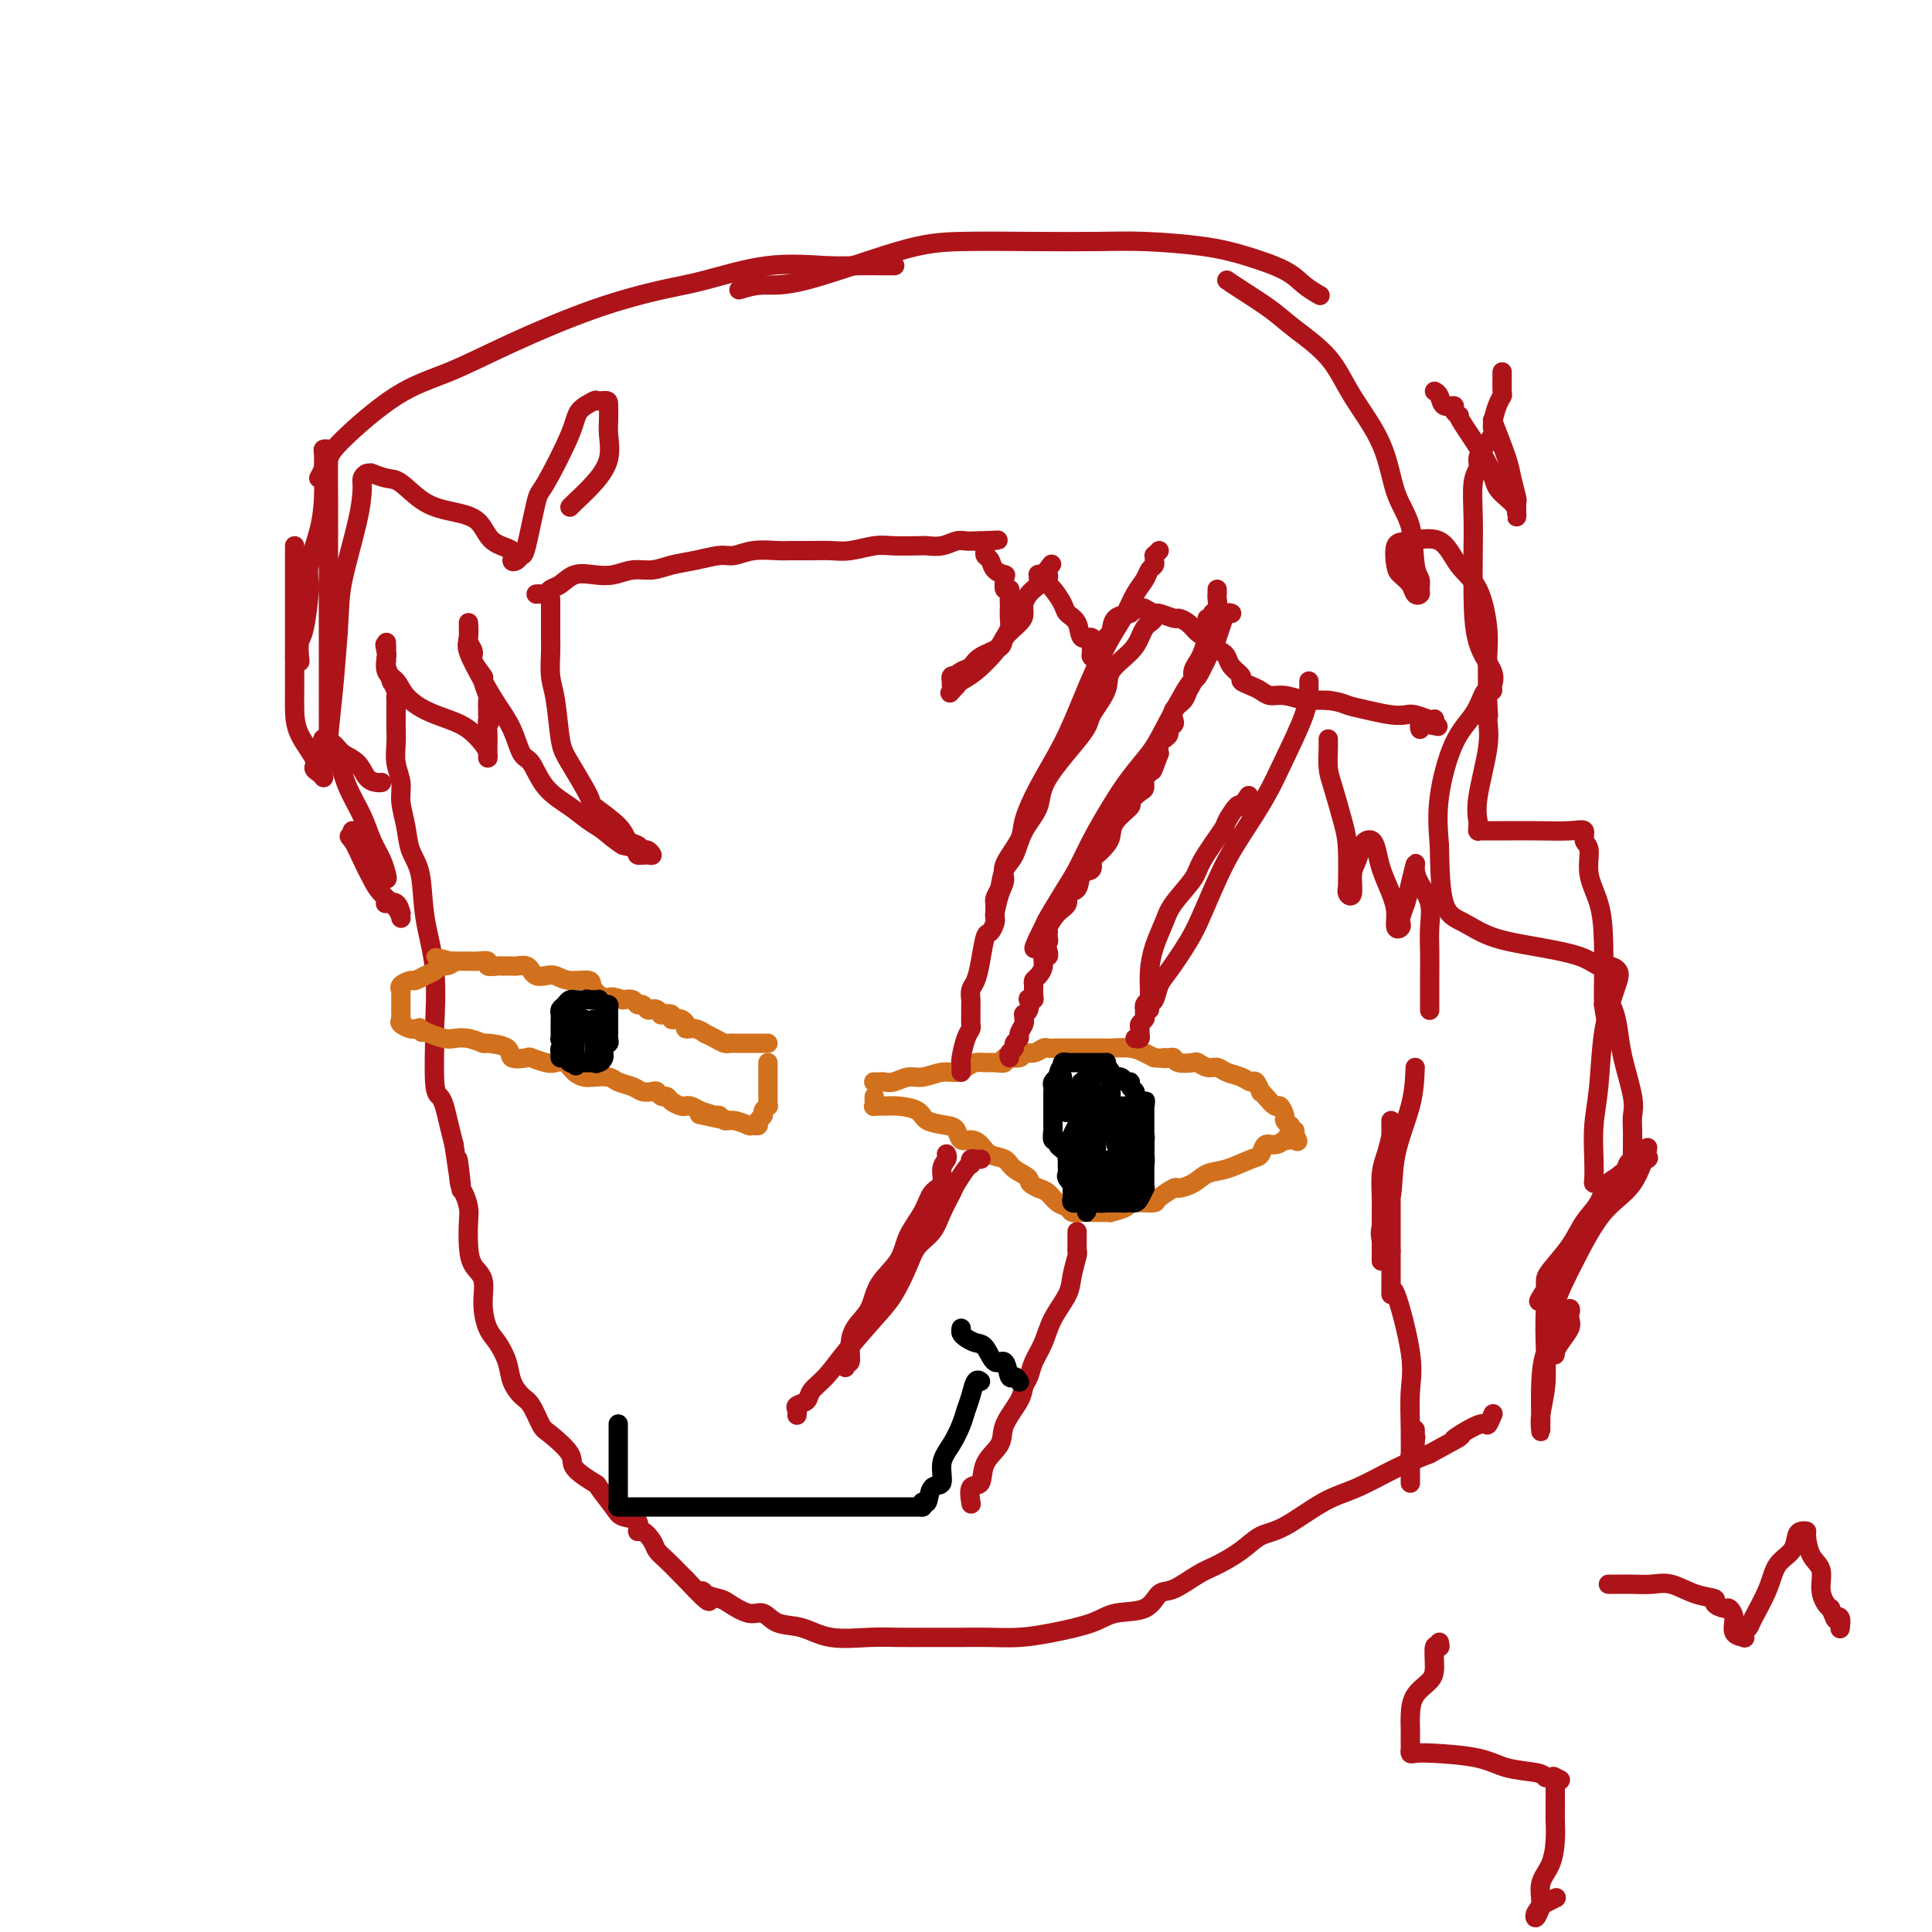 <svg viewBox='0 0 400 400' version='1.1' xmlns='http://www.w3.org/2000/svg' xmlns:xlink='http://www.w3.org/1999/xlink'><g fill='none' stroke='#AD1419' stroke-width='4' stroke-linecap='round' stroke-linejoin='round'><path d='M240,114c-0.425,0.446 -0.849,0.892 -1,1c-0.151,0.108 -0.028,-0.124 0,0c0.028,0.124 -0.037,0.602 0,1c0.037,0.398 0.177,0.717 0,1c-0.177,0.283 -0.669,0.531 -1,1c-0.331,0.469 -0.500,1.159 -1,2c-0.500,0.841 -1.330,1.835 -2,3c-0.670,1.165 -1.182,2.503 -2,4c-0.818,1.497 -1.944,3.153 -3,5c-1.056,1.847 -2.042,3.884 -3,6c-0.958,2.116 -1.890,4.311 -3,7c-1.110,2.689 -2.400,5.872 -4,9c-1.600,3.128 -3.510,6.203 -5,9c-1.490,2.797 -2.560,5.317 -3,7c-0.440,1.683 -0.251,2.529 -1,4c-0.749,1.471 -2.435,3.568 -3,5c-0.565,1.432 -0.008,2.199 0,3c0.008,0.801 -0.534,1.637 -1,3c-0.466,1.363 -0.858,3.253 -1,4c-0.142,0.747 -0.035,0.352 0,0c0.035,-0.352 -0.001,-0.661 0,-1c0.001,-0.339 0.039,-0.707 0,-1c-0.039,-0.293 -0.154,-0.512 0,-1c0.154,-0.488 0.577,-1.244 1,-2'/><path d='M207,184c0.280,-1.561 0.478,-2.965 1,-4c0.522,-1.035 1.366,-1.702 2,-3c0.634,-1.298 1.057,-3.227 2,-5c0.943,-1.773 2.408,-3.391 3,-5c0.592,-1.609 0.313,-3.210 2,-6c1.687,-2.790 5.341,-6.771 7,-9c1.659,-2.229 1.323,-2.708 2,-4c0.677,-1.292 2.366,-3.396 3,-5c0.634,-1.604 0.211,-2.706 1,-4c0.789,-1.294 2.790,-2.780 4,-4c1.210,-1.220 1.631,-2.173 2,-3c0.369,-0.827 0.687,-1.528 1,-2c0.313,-0.472 0.620,-0.714 1,-1c0.380,-0.286 0.833,-0.615 1,-1c0.167,-0.385 0.048,-0.824 0,-1c-0.048,-0.176 -0.024,-0.088 0,0'/><path d='M252,122c-0.002,0.438 -0.005,0.877 0,1c0.005,0.123 0.016,-0.068 0,0c-0.016,0.068 -0.061,0.396 0,1c0.061,0.604 0.227,1.484 0,2c-0.227,0.516 -0.846,0.667 -1,1c-0.154,0.333 0.156,0.847 0,1c-0.156,0.153 -0.777,-0.054 -1,0c-0.223,0.054 -0.048,0.371 0,1c0.048,0.629 -0.030,1.572 0,2c0.030,0.428 0.166,0.341 0,1c-0.166,0.659 -0.636,2.063 -1,3c-0.364,0.937 -0.621,1.406 -1,2c-0.379,0.594 -0.880,1.314 -1,2c-0.120,0.686 0.139,1.339 0,2c-0.139,0.661 -0.677,1.329 -1,2c-0.323,0.671 -0.430,1.346 -1,2c-0.570,0.654 -1.602,1.289 -2,2c-0.398,0.711 -0.162,1.500 0,2c0.162,0.500 0.250,0.711 0,1c-0.250,0.289 -0.838,0.658 -1,1c-0.162,0.342 0.101,0.659 0,1c-0.101,0.341 -0.566,0.707 -1,1c-0.434,0.293 -0.838,0.512 -1,1c-0.162,0.488 -0.081,1.244 0,2'/><path d='M240,156c-2.095,5.743 -1.331,3.101 -1,2c0.331,-1.101 0.231,-0.661 0,0c-0.231,0.661 -0.592,1.543 -1,2c-0.408,0.457 -0.863,0.488 -1,1c-0.137,0.512 0.044,1.505 0,2c-0.044,0.495 -0.312,0.493 -1,1c-0.688,0.507 -1.794,1.525 -2,2c-0.206,0.475 0.488,0.407 0,1c-0.488,0.593 -2.160,1.845 -3,3c-0.840,1.155 -0.850,2.212 -1,3c-0.150,0.788 -0.440,1.308 -1,2c-0.560,0.692 -1.392,1.555 -2,2c-0.608,0.445 -0.994,0.471 -1,1c-0.006,0.529 0.368,1.559 0,2c-0.368,0.441 -1.477,0.291 -2,1c-0.523,0.709 -0.459,2.277 -1,3c-0.541,0.723 -1.686,0.600 -2,1c-0.314,0.400 0.203,1.322 0,2c-0.203,0.678 -1.126,1.113 -2,2c-0.874,0.887 -1.697,2.228 -2,3c-0.303,0.772 -0.085,0.976 0,1c0.085,0.024 0.037,-0.132 0,0c-0.037,0.132 -0.062,0.552 0,1c0.062,0.448 0.213,0.924 0,1c-0.213,0.076 -0.788,-0.249 -1,0c-0.212,0.249 -0.061,1.071 0,1c0.061,-0.071 0.030,-1.036 0,-2'/><path d='M216,194c-3.735,5.482 -1.073,0.188 0,-2c1.073,-2.188 0.559,-1.269 1,-2c0.441,-0.731 1.839,-3.110 3,-5c1.161,-1.890 2.086,-3.289 3,-5c0.914,-1.711 1.817,-3.732 3,-6c1.183,-2.268 2.646,-4.781 4,-7c1.354,-2.219 2.598,-4.144 4,-6c1.402,-1.856 2.960,-3.643 4,-5c1.040,-1.357 1.560,-2.284 3,-5c1.440,-2.716 3.800,-7.220 5,-9c1.200,-1.780 1.238,-0.834 2,-2c0.762,-1.166 2.246,-4.442 3,-6c0.754,-1.558 0.777,-1.398 1,-2c0.223,-0.602 0.648,-1.965 1,-3c0.352,-1.035 0.633,-1.740 1,-2c0.367,-0.260 0.819,-0.074 1,0c0.181,0.074 0.090,0.037 0,0'/><path d='M271,141c-0.004,0.401 -0.008,0.803 0,1c0.008,0.197 0.029,0.190 0,1c-0.029,0.810 -0.107,2.438 -1,5c-0.893,2.562 -2.602,6.057 -4,9c-1.398,2.943 -2.484,5.334 -4,8c-1.516,2.666 -3.463,5.607 -5,8c-1.537,2.393 -2.664,4.240 -4,7c-1.336,2.760 -2.883,6.435 -4,9c-1.117,2.565 -1.806,4.021 -3,6c-1.194,1.979 -2.894,4.482 -4,6c-1.106,1.518 -1.617,2.050 -2,3c-0.383,0.950 -0.639,2.319 -1,3c-0.361,0.681 -0.829,0.675 -1,1c-0.171,0.325 -0.046,0.980 0,1c0.046,0.020 0.014,-0.594 0,-1c-0.014,-0.406 -0.011,-0.604 0,-1c0.011,-0.396 0.031,-0.989 0,-2c-0.031,-1.011 -0.113,-2.441 0,-4c0.113,-1.559 0.423,-3.246 1,-5c0.577,-1.754 1.423,-3.573 2,-5c0.577,-1.427 0.885,-2.460 2,-4c1.115,-1.540 3.038,-3.587 4,-5c0.962,-1.413 0.965,-2.194 2,-4c1.035,-1.806 3.102,-4.639 4,-6c0.898,-1.361 0.626,-1.251 1,-2c0.374,-0.749 1.392,-2.357 2,-3c0.608,-0.643 0.804,-0.322 1,0'/><path d='M257,167c2.667,-4.000 1.333,-2.000 0,0'/></g>
<g fill='none' stroke='#D2711D' stroke-width='4' stroke-linecap='round' stroke-linejoin='round'><path d='M181,224c-0.094,-0.002 -0.188,-0.005 0,0c0.188,0.005 0.657,0.016 1,0c0.343,-0.016 0.560,-0.061 1,0c0.440,0.061 1.105,0.227 2,0c0.895,-0.227 2.022,-0.848 3,-1c0.978,-0.152 1.809,0.166 3,0c1.191,-0.166 2.742,-0.815 4,-1c1.258,-0.185 2.223,0.094 3,0c0.777,-0.094 1.365,-0.560 2,-1c0.635,-0.440 1.316,-0.854 2,-1c0.684,-0.146 1.371,-0.024 2,0c0.629,0.024 1.200,-0.050 2,0c0.800,0.050 1.828,0.225 2,0c0.172,-0.225 -0.511,-0.849 0,-1c0.511,-0.151 2.216,0.170 3,0c0.784,-0.170 0.647,-0.830 1,-1c0.353,-0.170 1.198,0.151 2,0c0.802,-0.151 1.562,-0.772 2,-1c0.438,-0.228 0.554,-0.061 1,0c0.446,0.061 1.223,0.016 2,0c0.777,-0.016 1.555,-0.004 2,0c0.445,0.004 0.557,0.001 1,0c0.443,-0.001 1.215,-0.000 2,0c0.785,0.000 1.582,-0.001 2,0c0.418,0.001 0.458,0.003 1,0c0.542,-0.003 1.587,-0.012 2,0c0.413,0.012 0.193,0.044 1,0c0.807,-0.044 2.640,-0.166 4,0c1.360,0.166 2.246,0.619 3,1c0.754,0.381 1.377,0.691 2,1'/><path d='M239,219c3.811,0.305 2.338,0.068 2,0c-0.338,-0.068 0.458,0.033 1,0c0.542,-0.033 0.831,-0.201 1,0c0.169,0.201 0.220,0.771 1,1c0.780,0.229 2.291,0.117 3,0c0.709,-0.117 0.616,-0.239 1,0c0.384,0.239 1.244,0.839 2,1c0.756,0.161 1.407,-0.117 2,0c0.593,0.117 1.130,0.627 2,1c0.870,0.373 2.075,0.607 3,1c0.925,0.393 1.570,0.944 2,1c0.430,0.056 0.644,-0.383 1,0c0.356,0.383 0.855,1.589 1,2c0.145,0.411 -0.062,0.026 0,0c0.062,-0.026 0.394,0.307 1,1c0.606,0.693 1.487,1.745 2,2c0.513,0.255 0.660,-0.287 1,0c0.340,0.287 0.875,1.401 1,2c0.125,0.599 -0.159,0.682 0,1c0.159,0.318 0.761,0.873 1,1c0.239,0.127 0.116,-0.172 0,0c-0.116,0.172 -0.223,0.816 0,1c0.223,0.184 0.778,-0.090 1,0c0.222,0.090 0.111,0.545 0,1'/><path d='M268,235c1.280,1.930 0.481,1.253 0,1c-0.481,-0.253 -0.643,-0.084 -1,0c-0.357,0.084 -0.907,0.082 -1,0c-0.093,-0.082 0.273,-0.244 0,0c-0.273,0.244 -1.185,0.896 -2,1c-0.815,0.104 -1.534,-0.338 -2,0c-0.466,0.338 -0.679,1.456 -1,2c-0.321,0.544 -0.748,0.514 -2,1c-1.252,0.486 -3.327,1.487 -5,2c-1.673,0.513 -2.942,0.536 -4,1c-1.058,0.464 -1.903,1.368 -3,2c-1.097,0.632 -2.445,0.992 -3,1c-0.555,0.008 -0.319,-0.338 -1,0c-0.681,0.338 -2.281,1.358 -3,2c-0.719,0.642 -0.557,0.907 -1,1c-0.443,0.093 -1.489,0.015 -2,0c-0.511,-0.015 -0.486,0.035 -1,0c-0.514,-0.035 -1.566,-0.153 -2,0c-0.434,0.153 -0.249,0.577 -1,1c-0.751,0.423 -2.439,0.845 -3,1c-0.561,0.155 0.005,0.041 0,0c-0.005,-0.041 -0.581,-0.011 -1,0c-0.419,0.011 -0.679,0.004 -1,0c-0.321,-0.004 -0.701,-0.004 -1,0c-0.299,0.004 -0.517,0.013 -1,0c-0.483,-0.013 -1.232,-0.049 -2,0c-0.768,0.049 -1.557,0.182 -2,0c-0.443,-0.182 -0.541,-0.678 -1,-1c-0.459,-0.322 -1.277,-0.471 -2,-1c-0.723,-0.529 -1.349,-1.437 -2,-2c-0.651,-0.563 -1.325,-0.782 -2,-1'/><path d='M215,246c-2.613,-1.135 -1.645,-1.473 -2,-2c-0.355,-0.527 -2.034,-1.242 -3,-2c-0.966,-0.758 -1.218,-1.560 -2,-2c-0.782,-0.440 -2.093,-0.517 -3,-1c-0.907,-0.483 -1.410,-1.372 -2,-2c-0.590,-0.628 -1.268,-0.993 -2,-1c-0.732,-0.007 -1.517,0.345 -2,0c-0.483,-0.345 -0.664,-1.389 -1,-2c-0.336,-0.611 -0.828,-0.791 -2,-1c-1.172,-0.209 -3.026,-0.449 -4,-1c-0.974,-0.551 -1.070,-1.415 -2,-2c-0.930,-0.585 -2.694,-0.892 -4,-1c-1.306,-0.108 -2.154,-0.019 -3,0c-0.846,0.019 -1.691,-0.034 -2,0c-0.309,0.034 -0.083,0.153 0,0c0.083,-0.153 0.022,-0.580 0,-1c-0.022,-0.420 -0.006,-0.834 0,-1c0.006,-0.166 0.003,-0.083 0,0'/></g>
<g fill='none' stroke='#000000' stroke-width='4' stroke-linecap='round' stroke-linejoin='round'><path d='M227,222c0.122,-0.009 0.244,-0.017 0,0c-0.244,0.017 -0.854,0.061 -1,0c-0.146,-0.061 0.171,-0.227 0,0c-0.171,0.227 -0.830,0.848 -1,1c-0.170,0.152 0.151,-0.166 0,0c-0.151,0.166 -0.772,0.814 -1,1c-0.228,0.186 -0.061,-0.092 0,0c0.061,0.092 0.016,0.554 0,1c-0.016,0.446 -0.004,0.875 0,1c0.004,0.125 0.001,-0.054 0,0c-0.001,0.054 -0.000,0.342 0,1c0.000,0.658 0.000,1.685 0,2c-0.000,0.315 -0.000,-0.081 0,0c0.000,0.081 0.000,0.641 0,1c-0.000,0.359 -0.000,0.519 0,1c0.000,0.481 0.000,1.284 0,2c-0.000,0.716 -0.000,1.344 0,2c0.000,0.656 -0.000,1.338 0,2c0.000,0.662 0.000,1.302 0,2c-0.000,0.698 -0.000,1.452 0,2c0.000,0.548 0.000,0.890 0,1c-0.000,0.110 -0.000,-0.011 0,0c0.000,0.011 0.000,0.154 0,1c-0.000,0.846 -0.001,2.394 0,3c0.001,0.606 0.003,0.270 0,0c-0.003,-0.270 -0.011,-0.474 0,0c0.011,0.474 0.041,1.628 0,2c-0.041,0.372 -0.155,-0.036 0,0c0.155,0.036 0.577,0.518 1,1'/><path d='M225,249c0.090,3.868 -0.184,1.036 0,0c0.184,-1.036 0.827,-0.278 1,0c0.173,0.278 -0.125,0.074 0,0c0.125,-0.074 0.673,-0.020 1,0c0.327,0.020 0.434,0.005 1,0c0.566,-0.005 1.590,-0.001 2,0c0.410,0.001 0.205,-0.003 0,0c-0.205,0.003 -0.410,0.012 0,0c0.410,-0.012 1.434,-0.046 2,0c0.566,0.046 0.672,0.172 1,0c0.328,-0.172 0.876,-0.641 1,-1c0.124,-0.359 -0.177,-0.607 0,-1c0.177,-0.393 0.831,-0.932 1,-1c0.169,-0.068 -0.147,0.334 0,0c0.147,-0.334 0.757,-1.404 1,-2c0.243,-0.596 0.118,-0.718 0,-1c-0.118,-0.282 -0.228,-0.724 0,-1c0.228,-0.276 0.793,-0.385 1,-1c0.207,-0.615 0.055,-1.737 0,-2c-0.055,-0.263 -0.015,0.334 0,0c0.015,-0.334 0.004,-1.600 0,-2c-0.004,-0.400 -0.001,0.065 0,0c0.001,-0.065 0.000,-0.662 0,-1c-0.000,-0.338 -0.000,-0.418 0,-1c0.000,-0.582 0.000,-1.666 0,-2c-0.000,-0.334 -0.000,0.082 0,0c0.000,-0.082 0.000,-0.661 0,-1c-0.000,-0.339 -0.000,-0.437 0,-1c0.000,-0.563 0.000,-1.589 0,-2c-0.000,-0.411 -0.000,-0.205 0,0'/><path d='M237,229c0.198,-2.273 0.193,-0.454 0,0c-0.193,0.454 -0.573,-0.457 -1,-1c-0.427,-0.543 -0.902,-0.719 -1,-1c-0.098,-0.281 0.182,-0.668 0,-1c-0.182,-0.332 -0.827,-0.610 -1,-1c-0.173,-0.390 0.126,-0.892 0,-1c-0.126,-0.108 -0.678,0.177 -1,0c-0.322,-0.177 -0.415,-0.818 -1,-1c-0.585,-0.182 -1.662,0.095 -2,0c-0.338,-0.095 0.063,-0.562 0,-1c-0.063,-0.438 -0.591,-0.847 -1,-1c-0.409,-0.153 -0.698,-0.051 -1,0c-0.302,0.051 -0.617,0.051 -1,0c-0.383,-0.051 -0.835,-0.154 -1,0c-0.165,0.154 -0.045,0.565 0,1c0.045,0.435 0.013,0.893 0,1c-0.013,0.107 -0.007,-0.137 0,0c0.007,0.137 0.016,0.655 0,1c-0.016,0.345 -0.057,0.516 0,1c0.057,0.484 0.211,1.281 0,2c-0.211,0.719 -0.789,1.358 -1,2c-0.211,0.642 -0.057,1.285 0,2c0.057,0.715 0.015,1.501 0,2c-0.015,0.499 -0.004,0.711 0,1c0.004,0.289 0.001,0.654 0,1c-0.001,0.346 -0.001,0.673 0,1'/><path d='M225,236c-0.464,2.555 -0.124,1.444 0,1c0.124,-0.444 0.033,-0.221 0,0c-0.033,0.221 -0.009,0.439 0,1c0.009,0.561 0.002,1.463 0,2c-0.002,0.537 -0.001,0.708 0,1c0.001,0.292 0.000,0.705 0,1c-0.000,0.295 0.000,0.471 0,1c-0.000,0.529 -0.001,1.413 0,2c0.001,0.587 0.004,0.879 0,1c-0.004,0.121 -0.015,0.070 0,0c0.015,-0.070 0.056,-0.159 0,0c-0.056,0.159 -0.210,0.564 0,1c0.210,0.436 0.785,0.901 1,1c0.215,0.099 0.071,-0.170 0,0c-0.071,0.170 -0.070,0.778 0,1c0.070,0.222 0.209,0.060 1,0c0.791,-0.060 2.236,-0.016 3,0c0.764,0.016 0.849,0.005 1,0c0.151,-0.005 0.369,-0.003 1,0c0.631,0.003 1.675,0.007 2,0c0.325,-0.007 -0.071,-0.026 0,0c0.071,0.026 0.607,0.096 1,0c0.393,-0.096 0.641,-0.358 1,-1c0.359,-0.642 0.828,-1.662 1,-2c0.172,-0.338 0.046,0.008 0,0c-0.046,-0.008 -0.012,-0.368 0,-1c0.012,-0.632 0.003,-1.534 0,-2c-0.003,-0.466 -0.001,-0.496 0,-1c0.001,-0.504 0.000,-1.482 0,-2c-0.000,-0.518 -0.000,-0.577 0,-1c0.000,-0.423 0.000,-1.212 0,-2'/><path d='M237,237c-0.017,-1.590 -0.061,-1.065 0,-1c0.061,0.065 0.227,-0.330 0,-1c-0.227,-0.670 -0.846,-1.614 -1,-2c-0.154,-0.386 0.156,-0.213 0,0c-0.156,0.213 -0.777,0.464 -1,0c-0.223,-0.464 -0.046,-1.645 0,-2c0.046,-0.355 -0.039,0.115 0,0c0.039,-0.115 0.203,-0.815 0,-1c-0.203,-0.185 -0.771,0.147 -1,0c-0.229,-0.147 -0.117,-0.771 0,-1c0.117,-0.229 0.239,-0.061 0,0c-0.239,0.061 -0.839,0.016 -1,0c-0.161,-0.016 0.115,-0.004 0,0c-0.115,0.004 -0.622,0.001 -1,0c-0.378,-0.001 -0.626,-0.000 -1,0c-0.374,0.000 -0.875,0.000 -1,0c-0.125,-0.000 0.124,-0.000 0,0c-0.124,0.000 -0.621,0.000 -1,0c-0.379,-0.000 -0.641,-0.000 -1,0c-0.359,0.000 -0.817,0.000 -1,0c-0.183,-0.000 -0.092,-0.000 0,0'/><path d='M227,229c-1.476,-0.158 -1.166,-0.053 -1,0c0.166,0.053 0.189,0.055 0,0c-0.189,-0.055 -0.591,-0.168 -1,0c-0.409,0.168 -0.827,0.618 -1,1c-0.173,0.382 -0.103,0.698 0,1c0.103,0.302 0.238,0.592 0,1c-0.238,0.408 -0.848,0.936 -1,1c-0.152,0.064 0.156,-0.335 0,0c-0.156,0.335 -0.774,1.403 -1,2c-0.226,0.597 -0.061,0.723 0,1c0.061,0.277 0.016,0.704 0,1c-0.016,0.296 -0.004,0.461 0,1c0.004,0.539 0.001,1.453 0,2c-0.001,0.547 -0.000,0.729 0,1c0.000,0.271 0.000,0.632 0,1c-0.000,0.368 -0.000,0.743 0,1c0.000,0.257 0.000,0.397 0,1c-0.000,0.603 -0.001,1.668 0,2c0.001,0.332 0.004,-0.069 0,0c-0.004,0.069 -0.016,0.607 0,1c0.016,0.393 0.061,0.641 0,1c-0.061,0.359 -0.227,0.828 0,1c0.227,0.172 0.848,0.046 1,0c0.152,-0.046 -0.165,-0.012 0,0c0.165,0.012 0.814,0.003 1,0c0.186,-0.003 -0.090,-0.001 0,0c0.090,0.001 0.545,0.000 1,0'/><path d='M225,249c0.709,0.000 0.981,0.001 1,0c0.019,-0.001 -0.215,-0.004 0,0c0.215,0.004 0.878,0.015 1,0c0.122,-0.015 -0.296,-0.057 0,0c0.296,0.057 1.305,0.211 2,0c0.695,-0.211 1.077,-0.789 1,-1c-0.077,-0.211 -0.612,-0.057 -1,0c-0.388,0.057 -0.629,0.015 -1,0c-0.371,-0.015 -0.873,-0.004 -1,0c-0.127,0.004 0.121,0.001 0,0c-0.121,-0.001 -0.609,-0.000 -1,0c-0.391,0.000 -0.683,0.000 -1,0c-0.317,-0.000 -0.658,-0.000 -1,0'/><path d='M224,248c-0.771,-0.400 -0.200,-0.898 0,-1c0.200,-0.102 0.029,0.194 0,0c-0.029,-0.194 0.083,-0.878 0,-1c-0.083,-0.122 -0.362,0.317 -1,0c-0.638,-0.317 -1.635,-1.389 -2,-2c-0.365,-0.611 -0.098,-0.760 0,-1c0.098,-0.240 0.027,-0.571 0,-1c-0.027,-0.429 -0.010,-0.955 0,-1c0.010,-0.045 0.013,0.392 0,0c-0.013,-0.392 -0.041,-1.612 0,-2c0.041,-0.388 0.151,0.055 0,0c-0.151,-0.055 -0.562,-0.610 -1,-1c-0.438,-0.390 -0.902,-0.617 -1,-1c-0.098,-0.383 0.170,-0.924 0,-1c-0.170,-0.076 -0.778,0.313 -1,0c-0.222,-0.313 -0.060,-1.326 0,-2c0.060,-0.674 0.016,-1.007 0,-1c-0.016,0.007 -0.004,0.356 0,0c0.004,-0.356 0.001,-1.415 0,-2c-0.001,-0.585 -0.000,-0.696 0,-1c0.000,-0.304 0.000,-0.803 0,-1c-0.000,-0.197 -0.000,-0.094 0,0c0.000,0.094 0.000,0.180 0,0c-0.000,-0.180 -0.001,-0.625 0,-1c0.001,-0.375 0.004,-0.678 0,-1c-0.004,-0.322 -0.015,-0.661 0,-1c0.015,-0.339 0.056,-0.679 0,-1c-0.056,-0.321 -0.207,-0.625 0,-1c0.207,-0.375 0.774,-0.821 1,-1c0.226,-0.179 0.113,-0.089 0,0'/><path d='M219,223c0.397,-2.403 0.891,-1.912 1,-2c0.109,-0.088 -0.165,-0.756 0,-1c0.165,-0.244 0.770,-0.065 1,0c0.230,0.065 0.085,0.018 0,0c-0.085,-0.018 -0.111,-0.005 0,0c0.111,0.005 0.360,0.001 1,0c0.640,-0.001 1.673,-0.000 2,0c0.327,0.000 -0.052,0.000 0,0c0.052,-0.000 0.535,-0.000 1,0c0.465,0.000 0.912,-0.000 1,0c0.088,0.000 -0.183,0.000 0,0c0.183,-0.000 0.820,-0.000 1,0c0.180,0.000 -0.096,0.002 0,0c0.096,-0.002 0.565,-0.007 1,0c0.435,0.007 0.835,0.025 1,0c0.165,-0.025 0.096,-0.093 0,0c-0.096,0.093 -0.218,0.348 0,1c0.218,0.652 0.777,1.702 1,2c0.223,0.298 0.111,-0.157 0,1c-0.111,1.157 -0.222,3.925 0,5c0.222,1.075 0.778,0.455 1,1c0.222,0.545 0.112,2.254 0,3c-0.112,0.746 -0.226,0.530 0,1c0.226,0.470 0.792,1.627 1,2c0.208,0.373 0.060,-0.036 0,0c-0.060,0.036 -0.030,0.518 0,1'/><path d='M232,237c0.297,2.235 0.041,0.823 0,0c-0.041,-0.823 0.133,-1.055 0,-1c-0.133,0.055 -0.571,0.399 -1,0c-0.429,-0.399 -0.847,-1.540 -1,-3c-0.153,-1.460 -0.042,-3.240 0,-4c0.042,-0.760 0.015,-0.500 0,-1c-0.015,-0.500 -0.018,-1.760 0,-2c0.018,-0.240 0.057,0.541 0,1c-0.057,0.459 -0.212,0.595 0,1c0.212,0.405 0.789,1.080 1,2c0.211,0.920 0.057,2.085 0,3c-0.057,0.915 -0.015,1.581 0,2c0.015,0.419 0.003,0.592 0,1c-0.003,0.408 0.002,1.052 0,1c-0.002,-0.052 -0.012,-0.798 0,-1c0.012,-0.202 0.044,0.142 0,0c-0.044,-0.142 -0.166,-0.769 0,-1c0.166,-0.231 0.619,-0.066 1,0c0.381,0.066 0.691,0.033 1,0'/><path d='M233,235c0.691,1.342 0.917,0.198 1,0c0.083,-0.198 0.022,0.552 0,1c-0.022,0.448 -0.006,0.595 0,1c0.006,0.405 0.002,1.070 0,2c-0.002,0.930 -0.000,2.127 0,3c0.000,0.873 0.000,1.422 0,2c-0.000,0.578 -0.000,1.187 0,2c0.000,0.813 0.000,1.832 0,2c-0.000,0.168 -0.000,-0.516 0,-1c0.000,-0.484 0.000,-0.769 0,-1c-0.000,-0.231 -0.000,-0.408 0,-1c0.000,-0.592 0.000,-1.598 0,-2c-0.000,-0.402 -0.000,-0.201 0,0'/><path d='M231,247c0.008,-0.538 0.016,-1.076 0,-1c-0.016,0.076 -0.057,0.766 0,0c0.057,-0.766 0.211,-2.987 0,-4c-0.211,-1.013 -0.788,-0.819 -1,-1c-0.212,-0.181 -0.061,-0.736 0,-1c0.061,-0.264 0.031,-0.236 0,0c-0.031,0.236 -0.064,0.679 0,1c0.064,0.321 0.224,0.522 0,1c-0.224,0.478 -0.830,1.235 -1,2c-0.170,0.765 0.098,1.537 0,2c-0.098,0.463 -0.562,0.617 -1,1c-0.438,0.383 -0.849,0.995 -1,1c-0.151,0.005 -0.040,-0.596 0,-1c0.040,-0.404 0.011,-0.611 0,-1c-0.011,-0.389 -0.003,-0.960 0,-2c0.003,-1.040 0.001,-2.549 0,-4c-0.001,-1.451 -0.000,-2.843 0,-4c0.000,-1.157 0.000,-2.078 0,-3'/><path d='M227,233c-0.000,-2.206 -0.000,-2.221 0,-2c0.000,0.221 0.001,0.679 0,1c-0.001,0.321 -0.004,0.506 0,1c0.004,0.494 0.016,1.296 0,2c-0.016,0.704 -0.061,1.310 0,1c0.061,-0.310 0.228,-1.537 0,-2c-0.228,-0.463 -0.850,-0.162 -1,-1c-0.150,-0.838 0.172,-2.816 0,-4c-0.172,-1.184 -0.839,-1.574 -1,-2c-0.161,-0.426 0.182,-0.890 0,-1c-0.182,-0.110 -0.890,0.132 -1,0c-0.110,-0.132 0.377,-0.638 0,0c-0.377,0.638 -1.616,2.418 -2,3c-0.384,0.582 0.089,-0.036 0,0c-0.089,0.036 -0.740,0.724 -1,1c-0.260,0.276 -0.130,0.138 0,0'/><path d='M221,230c-0.558,0.675 0.047,0.362 0,-1c-0.047,-1.362 -0.745,-3.773 -1,-5c-0.255,-1.227 -0.068,-1.271 0,-1c0.068,0.271 0.018,0.856 0,1c-0.018,0.144 -0.005,-0.154 0,0c0.005,0.154 0.001,0.758 0,1c-0.001,0.242 -0.001,0.121 0,0'/></g>
<g fill='none' stroke='#AD1419' stroke-width='4' stroke-linecap='round' stroke-linejoin='round'><path d='M238,207c-0.422,0.303 -0.844,0.606 -1,1c-0.156,0.394 -0.046,0.879 0,1c0.046,0.121 0.026,-0.122 0,0c-0.026,0.122 -0.060,0.610 0,1c0.060,0.390 0.213,0.683 0,1c-0.213,0.317 -0.793,0.659 -1,1c-0.207,0.341 -0.042,0.680 0,1c0.042,0.320 -0.040,0.622 0,1c0.040,0.378 0.203,0.833 0,1c-0.203,0.167 -0.772,0.048 -1,0c-0.228,-0.048 -0.114,-0.024 0,0'/><path d='M217,197c0.009,0.034 0.017,0.067 0,0c-0.017,-0.067 -0.060,-0.236 0,0c0.060,0.236 0.222,0.875 0,1c-0.222,0.125 -0.830,-0.266 -1,0c-0.170,0.266 0.098,1.188 0,2c-0.098,0.812 -0.561,1.514 -1,2c-0.439,0.486 -0.853,0.758 -1,1c-0.147,0.242 -0.025,0.455 0,1c0.025,0.545 -0.045,1.420 0,2c0.045,0.580 0.204,0.863 0,1c-0.204,0.137 -0.773,0.127 -1,0c-0.227,-0.127 -0.114,-0.370 0,0c0.114,0.370 0.228,1.355 0,2c-0.228,0.645 -0.797,0.950 -1,1c-0.203,0.050 -0.039,-0.155 0,0c0.039,0.155 -0.046,0.672 0,1c0.046,0.328 0.224,0.469 0,1c-0.224,0.531 -0.848,1.451 -1,2c-0.152,0.549 0.170,0.725 0,1c-0.170,0.275 -0.830,0.648 -1,1c-0.170,0.352 0.150,0.682 0,1c-0.150,0.318 -0.771,0.624 -1,1c-0.229,0.376 -0.065,0.822 0,1c0.065,0.178 0.033,0.089 0,0'/><path d='M206,189c0.006,0.437 0.013,0.873 0,1c-0.013,0.127 -0.045,-0.056 0,0c0.045,0.056 0.167,0.350 0,1c-0.167,0.650 -0.623,1.654 -1,2c-0.377,0.346 -0.675,0.033 -1,1c-0.325,0.967 -0.675,3.213 -1,5c-0.325,1.787 -0.623,3.113 -1,4c-0.377,0.887 -0.833,1.333 -1,2c-0.167,0.667 -0.045,1.555 0,2c0.045,0.445 0.012,0.448 0,1c-0.012,0.552 -0.002,1.653 0,2c0.002,0.347 -0.002,-0.061 0,0c0.002,0.061 0.011,0.591 0,1c-0.011,0.409 -0.041,0.698 0,1c0.041,0.302 0.155,0.616 0,1c-0.155,0.384 -0.577,0.838 -1,2c-0.423,1.162 -0.845,3.033 -1,4c-0.155,0.967 -0.041,1.030 0,1c0.041,-0.030 0.011,-0.152 0,0c-0.011,0.152 -0.003,0.579 0,1c0.003,0.421 0.001,0.834 0,1c-0.001,0.166 -0.000,0.083 0,0'/><path d='M223,255c-0.002,0.225 -0.004,0.451 0,1c0.004,0.549 0.014,1.423 0,2c-0.014,0.577 -0.052,0.859 0,1c0.052,0.141 0.194,0.141 0,1c-0.194,0.859 -0.724,2.579 -1,4c-0.276,1.421 -0.297,2.545 -1,4c-0.703,1.455 -2.087,3.243 -3,5c-0.913,1.757 -1.356,3.483 -2,5c-0.644,1.517 -1.490,2.825 -2,4c-0.510,1.175 -0.684,2.218 -1,3c-0.316,0.782 -0.775,1.303 -1,2c-0.225,0.697 -0.216,1.571 -1,3c-0.784,1.429 -2.361,3.413 -3,5c-0.639,1.587 -0.339,2.776 -1,4c-0.661,1.224 -2.282,2.483 -3,4c-0.718,1.517 -0.533,3.293 -1,4c-0.467,0.707 -1.587,0.344 -2,1c-0.413,0.656 -0.118,2.330 0,3c0.118,0.670 0.059,0.335 0,0'/><path d='M203,240c0.083,-0.008 0.166,-0.017 0,0c-0.166,0.017 -0.582,0.058 -1,0c-0.418,-0.058 -0.837,-0.216 -1,0c-0.163,0.216 -0.070,0.805 0,1c0.070,0.195 0.118,-0.003 0,0c-0.118,0.003 -0.401,0.206 -1,1c-0.599,0.794 -1.515,2.179 -2,3c-0.485,0.821 -0.538,1.077 -1,2c-0.462,0.923 -1.334,2.511 -2,4c-0.666,1.489 -1.127,2.877 -2,4c-0.873,1.123 -2.159,1.979 -3,3c-0.841,1.021 -1.239,2.205 -2,4c-0.761,1.795 -1.885,4.199 -3,6c-1.115,1.801 -2.220,2.997 -4,5c-1.780,2.003 -4.236,4.813 -6,7c-1.764,2.187 -2.837,3.752 -4,5c-1.163,1.248 -2.417,2.181 -3,3c-0.583,0.819 -0.496,1.526 -1,2c-0.504,0.474 -1.599,0.715 -2,1c-0.401,0.285 -0.108,0.615 0,1c0.108,0.385 0.031,0.824 0,1c-0.031,0.176 -0.015,0.088 0,0'/><path d='M196,239c-0.034,-0.074 -0.068,-0.149 0,0c0.068,0.149 0.238,0.520 0,1c-0.238,0.480 -0.883,1.068 -1,2c-0.117,0.932 0.294,2.208 0,3c-0.294,0.792 -1.294,1.099 -2,2c-0.706,0.901 -1.118,2.397 -2,4c-0.882,1.603 -2.232,3.313 -3,5c-0.768,1.687 -0.952,3.350 -2,5c-1.048,1.650 -2.959,3.287 -4,5c-1.041,1.713 -1.211,3.502 -2,5c-0.789,1.498 -2.197,2.706 -3,4c-0.803,1.294 -1.000,2.673 -1,4c-0.000,1.327 0.196,2.603 0,3c-0.196,0.397 -0.783,-0.085 -1,0c-0.217,0.085 -0.062,0.739 0,1c0.062,0.261 0.031,0.131 0,0'/><path d='M111,123c0.328,-0.027 0.656,-0.053 1,0c0.344,0.053 0.703,0.186 1,0c0.297,-0.186 0.533,-0.690 1,-1c0.467,-0.310 1.167,-0.427 2,-1c0.833,-0.573 1.801,-1.603 3,-2c1.199,-0.397 2.630,-0.162 4,0c1.370,0.162 2.679,0.251 4,0c1.321,-0.251 2.654,-0.842 4,-1c1.346,-0.158 2.705,0.116 4,0c1.295,-0.116 2.526,-0.623 4,-1c1.474,-0.377 3.193,-0.623 5,-1c1.807,-0.377 3.704,-0.886 5,-1c1.296,-0.114 1.991,0.166 3,0c1.009,-0.166 2.331,-0.777 4,-1c1.669,-0.223 3.684,-0.059 5,0c1.316,0.059 1.934,0.012 3,0c1.066,-0.012 2.579,0.011 4,0c1.421,-0.011 2.748,-0.055 4,0c1.252,0.055 2.428,0.211 4,0c1.572,-0.211 3.540,-0.788 5,-1c1.460,-0.212 2.411,-0.061 4,0c1.589,0.061 3.815,0.030 5,0c1.185,-0.030 1.329,-0.061 2,0c0.671,0.061 1.868,0.212 3,0c1.132,-0.212 2.200,-0.789 3,-1c0.800,-0.211 1.331,-0.057 2,0c0.669,0.057 1.477,0.016 2,0c0.523,-0.016 0.762,-0.008 1,0'/><path d='M203,112c7.210,-0.313 1.736,-0.095 0,0c-1.736,0.095 0.266,0.067 1,0c0.734,-0.067 0.200,-0.174 0,0c-0.200,0.174 -0.066,0.627 0,1c0.066,0.373 0.064,0.664 0,1c-0.064,0.336 -0.189,0.717 0,1c0.189,0.283 0.692,0.468 1,1c0.308,0.532 0.422,1.411 1,2c0.578,0.589 1.619,0.890 2,1c0.381,0.110 0.102,0.031 0,0c-0.102,-0.031 -0.028,-0.015 0,0c0.028,0.015 0.011,0.028 0,0c-0.011,-0.028 -0.017,-0.097 0,0c0.017,0.097 0.057,0.359 0,1c-0.057,0.641 -0.211,1.663 0,2c0.211,0.337 0.789,-0.009 1,0c0.211,0.009 0.057,0.373 0,1c-0.057,0.627 -0.018,1.518 0,2c0.018,0.482 0.015,0.553 0,1c-0.015,0.447 -0.041,1.268 0,2c0.041,0.732 0.148,1.376 0,2c-0.148,0.624 -0.551,1.228 -1,2c-0.449,0.772 -0.945,1.712 -2,3c-1.055,1.288 -2.669,2.924 -4,4c-1.331,1.076 -2.380,1.593 -3,2c-0.620,0.407 -0.810,0.703 -1,1'/><path d='M198,142c-1.928,2.128 -1.248,1.447 -1,1c0.248,-0.447 0.066,-0.659 0,-1c-0.066,-0.341 -0.014,-0.809 0,-1c0.014,-0.191 -0.011,-0.103 0,0c0.011,0.103 0.058,0.221 0,0c-0.058,-0.221 -0.219,-0.779 0,-1c0.219,-0.221 0.819,-0.104 1,0c0.181,0.104 -0.056,0.193 0,0c0.056,-0.193 0.405,-0.670 1,-1c0.595,-0.330 1.438,-0.515 2,-1c0.562,-0.485 0.844,-1.271 2,-2c1.156,-0.729 3.185,-1.403 4,-2c0.815,-0.597 0.417,-1.119 1,-2c0.583,-0.881 2.146,-2.121 3,-3c0.854,-0.879 0.998,-1.398 1,-2c0.002,-0.602 -0.139,-1.289 0,-2c0.139,-0.711 0.559,-1.447 1,-2c0.441,-0.553 0.903,-0.922 1,-1c0.097,-0.078 -0.171,0.137 0,0c0.171,-0.137 0.781,-0.625 1,-1c0.219,-0.375 0.048,-0.637 0,-1c-0.048,-0.363 0.025,-0.829 0,-1c-0.025,-0.171 -0.150,-0.049 0,0c0.150,0.049 0.575,0.024 1,0'/><path d='M216,119c3.000,-3.833 1.500,-1.917 0,0'/><path d='M216,119c0.419,-0.085 0.837,-0.171 1,0c0.163,0.171 0.070,0.598 0,1c-0.070,0.402 -0.117,0.777 0,1c0.117,0.223 0.397,0.292 1,1c0.603,0.708 1.528,2.055 2,3c0.472,0.945 0.491,1.490 1,2c0.509,0.510 1.510,0.987 2,2c0.490,1.013 0.470,2.562 1,3c0.530,0.438 1.610,-0.235 2,0c0.390,0.235 0.091,1.379 0,2c-0.091,0.621 0.026,0.719 0,1c-0.026,0.281 -0.197,0.744 0,1c0.197,0.256 0.760,0.306 1,0c0.240,-0.306 0.156,-0.968 0,-1c-0.156,-0.032 -0.384,0.567 0,0c0.384,-0.567 1.380,-2.299 2,-3c0.620,-0.701 0.862,-0.370 1,-1c0.138,-0.630 0.171,-2.220 1,-3c0.829,-0.780 2.454,-0.748 3,-1c0.546,-0.252 0.013,-0.786 0,-1c-0.013,-0.214 0.493,-0.107 1,0'/><path d='M235,126c1.350,-1.236 0.225,-0.327 0,0c-0.225,0.327 0.448,0.073 1,0c0.552,-0.073 0.982,0.037 1,0c0.018,-0.037 -0.375,-0.221 0,0c0.375,0.221 1.518,0.846 2,1c0.482,0.154 0.303,-0.163 1,0c0.697,0.163 2.270,0.804 3,1c0.730,0.196 0.615,-0.054 1,0c0.385,0.054 1.269,0.414 2,1c0.731,0.586 1.309,1.400 2,2c0.691,0.600 1.495,0.986 2,1c0.505,0.014 0.711,-0.344 1,0c0.289,0.344 0.660,1.391 1,2c0.340,0.609 0.650,0.779 1,1c0.350,0.221 0.741,0.493 1,1c0.259,0.507 0.387,1.249 1,2c0.613,0.751 1.711,1.512 2,2c0.289,0.488 -0.230,0.704 0,1c0.230,0.296 1.210,0.671 2,1c0.790,0.329 1.390,0.610 2,1c0.610,0.390 1.230,0.889 2,1c0.770,0.111 1.691,-0.166 3,0c1.309,0.166 3.006,0.775 4,1c0.994,0.225 1.284,0.064 2,0c0.716,-0.064 1.858,-0.032 3,0'/><path d='M275,145c2.589,0.336 3.063,0.678 4,1c0.937,0.322 2.338,0.626 4,1c1.662,0.374 3.584,0.818 5,1c1.416,0.182 2.327,0.100 3,0c0.673,-0.100 1.109,-0.219 2,0c0.891,0.219 2.236,0.777 3,1c0.764,0.223 0.947,0.111 1,0c0.053,-0.111 -0.024,-0.222 0,0c0.024,0.222 0.150,0.778 0,1c-0.150,0.222 -0.575,0.111 -1,0'/><path d='M296,150c3.293,0.769 1.026,0.192 0,0c-1.026,-0.192 -0.811,-0.000 -1,0c-0.189,0.000 -0.782,-0.192 -1,0c-0.218,0.192 -0.062,0.769 0,1c0.062,0.231 0.031,0.115 0,0'/><path d='M275,153c0.001,0.426 0.002,0.851 0,1c-0.002,0.149 -0.008,0.020 0,0c0.008,-0.020 0.030,0.068 0,1c-0.030,0.932 -0.113,2.707 0,4c0.113,1.293 0.423,2.103 1,4c0.577,1.897 1.421,4.879 2,7c0.579,2.121 0.891,3.381 1,6c0.109,2.619 0.014,6.598 0,8c-0.014,1.402 0.052,0.227 0,0c-0.052,-0.227 -0.221,0.493 0,1c0.221,0.507 0.834,0.801 1,0c0.166,-0.801 -0.114,-2.698 0,-4c0.114,-1.302 0.622,-2.010 1,-3c0.378,-0.990 0.626,-2.261 1,-3c0.374,-0.739 0.873,-0.947 1,-1c0.127,-0.053 -0.117,0.050 0,0c0.117,-0.050 0.596,-0.254 1,0c0.404,0.254 0.734,0.965 1,2c0.266,1.035 0.467,2.394 1,4c0.533,1.606 1.397,3.460 2,5c0.603,1.540 0.945,2.765 1,4c0.055,1.235 -0.179,2.480 0,3c0.179,0.520 0.770,0.315 1,0c0.230,-0.315 0.101,-0.739 0,-1c-0.101,-0.261 -0.172,-0.360 0,-1c0.172,-0.640 0.586,-1.820 1,-3'/><path d='M291,187c0.473,-1.430 0.656,-2.505 1,-4c0.344,-1.495 0.849,-3.409 1,-4c0.151,-0.591 -0.050,0.139 0,1c0.050,0.861 0.353,1.851 1,3c0.647,1.149 1.637,2.458 2,4c0.363,1.542 0.097,3.319 0,5c-0.097,1.681 -0.026,3.267 0,5c0.026,1.733 0.007,3.613 0,5c-0.007,1.387 -0.002,2.280 0,3c0.002,0.720 0.001,1.265 0,2c-0.001,0.735 -0.000,1.659 0,2c0.000,0.341 0.000,0.097 0,0c-0.000,-0.097 -0.000,-0.049 0,0'/><path d='M293,221c-0.097,2.478 -0.194,4.956 -1,8c-0.806,3.044 -2.321,6.654 -3,10c-0.679,3.346 -0.522,6.429 -1,9c-0.478,2.571 -1.592,4.630 -2,6c-0.408,1.370 -0.109,2.053 0,3c0.109,0.947 0.029,2.160 0,3c-0.029,0.840 -0.008,1.307 0,1c0.008,-0.307 0.002,-1.389 0,-2c-0.002,-0.611 -0.001,-0.751 0,-1c0.001,-0.249 0.000,-0.606 0,-1c-0.000,-0.394 -0.001,-0.825 0,-1c0.001,-0.175 0.003,-0.093 0,-1c-0.003,-0.907 -0.011,-2.803 0,-4c0.011,-1.197 0.041,-1.697 0,-3c-0.041,-1.303 -0.155,-3.411 0,-5c0.155,-1.589 0.577,-2.661 1,-4c0.423,-1.339 0.845,-2.945 1,-4c0.155,-1.055 0.041,-1.558 0,-2c-0.041,-0.442 -0.011,-0.823 0,-1c0.011,-0.177 0.003,-0.152 0,0c-0.003,0.152 -0.001,0.430 0,1c0.001,0.570 0.000,1.431 0,3c-0.000,1.569 -0.000,3.845 0,6c0.000,2.155 0.000,4.187 0,7c-0.000,2.813 -0.000,6.406 0,10'/><path d='M288,259c0.000,4.679 0.001,2.875 0,3c-0.001,0.125 -0.003,2.178 0,3c0.003,0.822 0.011,0.415 0,1c-0.011,0.585 -0.041,2.164 0,2c0.041,-0.164 0.155,-2.071 1,0c0.845,2.071 2.423,8.120 3,12c0.577,3.880 0.155,5.593 0,8c-0.155,2.407 -0.042,5.510 0,8c0.042,2.490 0.011,4.367 0,6c-0.011,1.633 -0.004,3.021 0,4c0.004,0.979 0.005,1.547 0,1c-0.005,-0.547 -0.015,-2.210 0,-3c0.015,-0.790 0.057,-0.705 0,-1c-0.057,-0.295 -0.211,-0.968 0,-2c0.211,-1.032 0.789,-2.423 1,-3c0.211,-0.577 0.057,-0.340 0,0c-0.057,0.340 -0.015,0.784 0,1c0.015,0.216 0.004,0.205 0,0c-0.004,-0.205 -0.002,-0.602 0,-1'/><path d='M293,298c0.155,-1.193 0.041,-0.175 0,0c-0.041,0.175 -0.011,-0.491 0,-1c0.011,-0.509 0.003,-0.860 0,-1c-0.003,-0.140 -0.002,-0.070 0,0'/><path d='M114,124c-0.000,0.444 -0.000,0.889 0,1c0.000,0.111 0.000,-0.110 0,0c-0.000,0.110 -0.001,0.553 0,1c0.001,0.447 0.003,0.898 0,2c-0.003,1.102 -0.012,2.854 0,4c0.012,1.146 0.045,1.685 0,3c-0.045,1.315 -0.169,3.407 0,5c0.169,1.593 0.629,2.686 1,5c0.371,2.314 0.653,5.848 1,8c0.347,2.152 0.760,2.923 2,5c1.240,2.077 3.306,5.459 4,7c0.694,1.541 0.017,1.240 1,2c0.983,0.760 3.625,2.581 5,4c1.375,1.419 1.483,2.437 2,3c0.517,0.563 1.443,0.673 2,1c0.557,0.327 0.744,0.873 1,1c0.256,0.127 0.582,-0.165 1,0c0.418,0.165 0.927,0.787 1,1c0.073,0.213 -0.290,0.016 -1,0c-0.710,-0.016 -1.768,0.150 -2,0c-0.232,-0.150 0.362,-0.614 0,-1c-0.362,-0.386 -1.681,-0.693 -3,-1'/><path d='M129,175c-1.389,-0.750 -2.861,-2.124 -4,-3c-1.139,-0.876 -1.943,-1.254 -3,-2c-1.057,-0.746 -2.365,-1.861 -4,-3c-1.635,-1.139 -3.596,-2.303 -5,-4c-1.404,-1.697 -2.251,-3.929 -3,-5c-0.749,-1.071 -1.399,-0.983 -2,-2c-0.601,-1.017 -1.152,-3.138 -2,-5c-0.848,-1.862 -1.993,-3.464 -3,-5c-1.007,-1.536 -1.878,-3.007 -3,-5c-1.122,-1.993 -2.497,-4.507 -3,-6c-0.503,-1.493 -0.135,-1.966 0,-3c0.135,-1.034 0.036,-2.631 0,-3c-0.036,-0.369 -0.009,0.489 0,1c0.009,0.511 0.001,0.675 0,1c-0.001,0.325 0.004,0.811 0,1c-0.004,0.189 -0.017,0.080 0,0c0.017,-0.080 0.065,-0.129 0,0c-0.065,0.129 -0.243,0.438 0,1c0.243,0.562 0.906,1.377 1,2c0.094,0.623 -0.381,1.054 0,2c0.381,0.946 1.619,2.405 2,3c0.381,0.595 -0.094,0.324 0,1c0.094,0.676 0.756,2.297 1,3c0.244,0.703 0.070,0.486 0,1c-0.070,0.514 -0.035,1.757 0,3'/><path d='M101,148c0.619,3.009 0.166,1.031 0,1c-0.166,-0.031 -0.044,1.884 0,3c0.044,1.116 0.010,1.432 0,2c-0.010,0.568 0.003,1.386 0,2c-0.003,0.614 -0.022,1.024 0,1c0.022,-0.024 0.086,-0.481 0,-1c-0.086,-0.519 -0.320,-1.100 -1,-2c-0.680,-0.900 -1.806,-2.118 -3,-3c-1.194,-0.882 -2.457,-1.428 -4,-2c-1.543,-0.572 -3.366,-1.169 -5,-2c-1.634,-0.831 -3.079,-1.896 -4,-3c-0.921,-1.104 -1.319,-2.246 -2,-3c-0.681,-0.754 -1.647,-1.121 -2,-2c-0.353,-0.879 -0.095,-2.272 0,-3c0.095,-0.728 0.025,-0.793 0,-1c-0.025,-0.207 -0.007,-0.556 0,-1c0.007,-0.444 0.002,-0.984 0,-1c-0.002,-0.016 -0.001,0.492 0,1'/><path d='M80,134c-0.618,-1.366 -0.161,0.220 0,1c0.161,0.780 0.028,0.753 0,1c-0.028,0.247 0.049,0.766 0,1c-0.049,0.234 -0.223,0.181 0,1c0.223,0.819 0.844,2.511 1,3c0.156,0.489 -0.154,-0.223 0,0c0.154,0.223 0.773,1.383 1,2c0.227,0.617 0.061,0.692 0,1c-0.061,0.308 -0.016,0.848 0,1c0.016,0.152 0.005,-0.084 0,0c-0.005,0.084 -0.002,0.490 0,1c0.002,0.510 0.005,1.126 0,2c-0.005,0.874 -0.016,2.007 0,3c0.016,0.993 0.060,1.846 0,3c-0.060,1.154 -0.224,2.608 0,4c0.224,1.392 0.838,2.721 1,4c0.162,1.279 -0.127,2.508 0,4c0.127,1.492 0.668,3.246 1,5c0.332,1.754 0.453,3.508 1,5c0.547,1.492 1.520,2.721 2,5c0.480,2.279 0.468,5.609 1,9c0.532,3.391 1.610,6.845 2,11c0.390,4.155 0.093,9.013 0,11c-0.093,1.987 0.016,1.105 0,3c-0.016,1.895 -0.159,6.569 0,9c0.159,2.431 0.620,2.621 1,3c0.380,0.379 0.679,0.948 1,2c0.321,1.052 0.663,2.586 1,4c0.337,1.414 0.668,2.707 1,4'/><path d='M94,237c2.404,16.696 1.415,6.936 1,4c-0.415,-2.936 -0.255,0.952 0,3c0.255,2.048 0.606,2.257 1,3c0.394,0.743 0.831,2.021 1,3c0.169,0.979 0.069,1.660 0,3c-0.069,1.340 -0.107,3.339 0,5c0.107,1.661 0.360,2.985 1,4c0.640,1.015 1.667,1.720 2,3c0.333,1.280 -0.028,3.136 0,5c0.028,1.864 0.444,3.735 1,5c0.556,1.265 1.251,1.922 2,3c0.749,1.078 1.552,2.576 2,4c0.448,1.424 0.540,2.774 1,4c0.460,1.226 1.287,2.327 2,3c0.713,0.673 1.311,0.917 2,2c0.689,1.083 1.467,3.005 2,4c0.533,0.995 0.820,1.062 2,2c1.180,0.938 3.255,2.748 4,4c0.745,1.252 0.162,1.947 1,3c0.838,1.053 3.098,2.466 4,3c0.902,0.534 0.448,0.190 1,1c0.552,0.810 2.111,2.776 3,4c0.889,1.224 1.107,1.707 2,2c0.893,0.293 2.462,0.396 3,1c0.538,0.604 0.044,1.708 0,2c-0.044,0.292 0.363,-0.227 1,0c0.637,0.227 1.505,1.199 2,2c0.495,0.801 0.617,1.431 1,2c0.383,0.569 1.026,1.076 2,2c0.974,0.924 2.278,2.264 3,3c0.722,0.736 0.861,0.868 1,1'/><path d='M142,327c6.519,7.037 4.817,4.128 4,3c-0.817,-1.128 -0.749,-0.476 0,0c0.749,0.476 2.180,0.776 3,1c0.820,0.224 1.029,0.373 2,1c0.971,0.627 2.703,1.731 4,2c1.297,0.269 2.159,-0.296 3,0c0.841,0.296 1.662,1.452 3,2c1.338,0.548 3.195,0.486 5,1c1.805,0.514 3.559,1.602 6,2c2.441,0.398 5.568,0.107 8,0c2.432,-0.107 4.168,-0.028 6,0c1.832,0.028 3.760,0.005 6,0c2.240,-0.005 4.791,0.007 7,0c2.209,-0.007 4.076,-0.034 6,0c1.924,0.034 3.905,0.127 6,0c2.095,-0.127 4.304,-0.476 7,-1c2.696,-0.524 5.878,-1.224 8,-2c2.122,-0.776 3.183,-1.629 5,-2c1.817,-0.371 4.389,-0.258 6,-1c1.611,-0.742 2.262,-2.337 3,-3c0.738,-0.663 1.565,-0.395 3,-1c1.435,-0.605 3.479,-2.085 5,-3c1.521,-0.915 2.520,-1.267 4,-2c1.480,-0.733 3.442,-1.847 5,-3c1.558,-1.153 2.711,-2.346 4,-3c1.289,-0.654 2.713,-0.769 5,-2c2.287,-1.231 5.438,-3.577 8,-5c2.562,-1.423 4.536,-1.921 7,-3c2.464,-1.079 5.418,-2.737 8,-4c2.582,-1.263 4.791,-2.132 7,-3'/><path d='M296,301c9.985,-5.439 5.446,-3.038 5,-3c-0.446,0.038 3.200,-2.289 5,-3c1.800,-0.711 1.754,0.193 2,0c0.246,-0.193 0.785,-1.484 1,-2c0.215,-0.516 0.108,-0.258 0,0'/></g>
<g fill='none' stroke='#D2711D' stroke-width='4' stroke-linecap='round' stroke-linejoin='round'><path d='M159,216c-0.332,0.000 -0.663,0.000 -1,0c-0.337,-0.000 -0.678,-0.000 -1,0c-0.322,0.000 -0.625,0.000 -1,0c-0.375,-0.000 -0.821,-0.000 -1,0c-0.179,0.000 -0.089,0.000 0,0c0.089,-0.000 0.178,-0.000 0,0c-0.178,0.000 -0.625,0.001 -1,0c-0.375,-0.001 -0.680,-0.003 -1,0c-0.320,0.003 -0.654,0.011 -1,0c-0.346,-0.011 -0.704,-0.040 -1,0c-0.296,0.040 -0.530,0.150 -1,0c-0.470,-0.150 -1.177,-0.561 -2,-1c-0.823,-0.439 -1.761,-0.905 -2,-1c-0.239,-0.095 0.220,0.181 0,0c-0.220,-0.181 -1.119,-0.819 -2,-1c-0.881,-0.181 -1.743,0.096 -2,0c-0.257,-0.096 0.091,-0.565 0,-1c-0.091,-0.435 -0.621,-0.835 -1,-1c-0.379,-0.165 -0.609,-0.096 -1,0c-0.391,0.096 -0.945,0.218 -1,0c-0.055,-0.218 0.389,-0.777 0,-1c-0.389,-0.223 -1.610,-0.111 -2,0c-0.390,0.111 0.050,0.222 0,0c-0.050,-0.222 -0.591,-0.776 -1,-1c-0.409,-0.224 -0.686,-0.116 -1,0c-0.314,0.116 -0.664,0.241 -1,0c-0.336,-0.241 -0.657,-0.848 -1,-1c-0.343,-0.152 -0.708,0.151 -1,0c-0.292,-0.151 -0.512,-0.758 -1,-1c-0.488,-0.242 -1.244,-0.121 -2,0'/><path d='M129,207c-3.748,-1.305 -2.618,-0.066 -3,0c-0.382,0.066 -2.276,-1.040 -3,-2c-0.724,-0.960 -0.277,-1.773 -1,-2c-0.723,-0.227 -2.614,0.131 -4,0c-1.386,-0.131 -2.266,-0.752 -3,-1c-0.734,-0.248 -1.323,-0.123 -2,0c-0.677,0.123 -1.442,0.243 -2,0c-0.558,-0.243 -0.909,-0.850 -1,-1c-0.091,-0.150 0.078,0.156 0,0c-0.078,-0.156 -0.402,-0.774 -1,-1c-0.598,-0.226 -1.468,-0.061 -2,0c-0.532,0.061 -0.725,0.017 -1,0c-0.275,-0.017 -0.633,-0.008 -1,0c-0.367,0.008 -0.745,0.016 -1,0c-0.255,-0.016 -0.387,-0.057 -1,0c-0.613,0.057 -1.705,0.211 -2,0c-0.295,-0.211 0.209,-0.789 0,-1c-0.209,-0.211 -1.131,-0.057 -2,0c-0.869,0.057 -1.686,0.015 -2,0c-0.314,-0.015 -0.126,-0.004 0,0c0.126,0.004 0.188,0.001 0,0c-0.188,-0.001 -0.628,-0.000 -1,0c-0.372,0.000 -0.677,0.000 -1,0c-0.323,-0.000 -0.664,-0.000 -1,0c-0.336,0.000 -0.668,0.000 -1,0'/><path d='M93,199c-5.522,-1.302 -1.328,-0.556 0,0c1.328,0.556 -0.212,0.924 -1,1c-0.788,0.076 -0.826,-0.138 -1,0c-0.174,0.138 -0.485,0.628 -1,1c-0.515,0.372 -1.234,0.625 -2,1c-0.766,0.375 -1.578,0.870 -2,1c-0.422,0.130 -0.453,-0.106 -1,0c-0.547,0.106 -1.611,0.554 -2,1c-0.389,0.446 -0.104,0.889 0,1c0.104,0.111 0.028,-0.112 0,0c-0.028,0.112 -0.008,0.559 0,1c0.008,0.441 0.003,0.878 0,1c-0.003,0.122 -0.002,-0.070 0,0c0.002,0.070 0.007,0.401 0,1c-0.007,0.599 -0.027,1.467 0,2c0.027,0.533 0.101,0.731 0,1c-0.101,0.269 -0.378,0.608 0,1c0.378,0.392 1.409,0.836 2,1c0.591,0.164 0.740,0.047 1,0c0.260,-0.047 0.630,-0.023 1,0'/><path d='M87,213c0.640,1.404 0.240,0.415 0,0c-0.240,-0.415 -0.319,-0.256 0,0c0.319,0.256 1.035,0.608 2,1c0.965,0.392 2.178,0.822 3,1c0.822,0.178 1.254,0.102 2,0c0.746,-0.102 1.805,-0.230 3,0c1.195,0.230 2.527,0.818 3,1c0.473,0.182 0.086,-0.043 1,0c0.914,0.043 3.130,0.355 4,1c0.870,0.645 0.393,1.623 1,2c0.607,0.377 2.298,0.152 3,0c0.702,-0.152 0.414,-0.230 1,0c0.586,0.230 2.044,0.769 3,1c0.956,0.231 1.410,0.153 2,0c0.590,-0.153 1.317,-0.382 2,0c0.683,0.382 1.323,1.373 2,2c0.677,0.627 1.393,0.889 2,1c0.607,0.111 1.107,0.072 2,0c0.893,-0.072 2.179,-0.177 3,0c0.821,0.177 1.175,0.635 2,1c0.825,0.365 2.119,0.638 3,1c0.881,0.362 1.350,0.814 2,1c0.650,0.186 1.483,0.105 2,0c0.517,-0.105 0.720,-0.235 1,0c0.280,0.235 0.639,0.834 1,1c0.361,0.166 0.726,-0.100 1,0c0.274,0.100 0.457,0.565 1,1c0.543,0.435 1.444,0.838 2,1c0.556,0.162 0.765,0.082 1,0c0.235,-0.082 0.496,-0.166 1,0c0.504,0.166 1.252,0.583 2,1'/><path d='M145,230c9.212,2.856 3.242,1.496 1,1c-2.242,-0.496 -0.756,-0.129 0,0c0.756,0.129 0.781,0.019 1,0c0.219,-0.019 0.630,0.051 1,0c0.370,-0.051 0.698,-0.224 1,0c0.302,0.224 0.578,0.845 1,1c0.422,0.155 0.992,-0.155 2,0c1.008,0.155 2.456,0.774 3,1c0.544,0.226 0.183,0.058 0,0c-0.183,-0.058 -0.189,-0.004 0,0c0.189,0.004 0.571,-0.040 1,0c0.429,0.040 0.903,0.164 1,0c0.097,-0.164 -0.184,-0.618 0,-1c0.184,-0.382 0.834,-0.694 1,-1c0.166,-0.306 -0.152,-0.607 0,-1c0.152,-0.393 0.773,-0.879 1,-1c0.227,-0.121 0.061,0.122 0,0c-0.061,-0.122 -0.016,-0.610 0,-1c0.016,-0.390 0.004,-0.683 0,-1c-0.004,-0.317 -0.001,-0.658 0,-1c0.001,-0.342 0.000,-0.687 0,-1c-0.000,-0.313 -0.000,-0.595 0,-1c0.000,-0.405 0.000,-0.931 0,-1c-0.000,-0.069 -0.000,0.321 0,0c0.000,-0.321 0.000,-1.354 0,-2c-0.000,-0.646 -0.000,-0.905 0,-1c0.000,-0.095 0.000,-0.027 0,0c-0.000,0.027 -0.000,0.014 0,0'/></g>
<g fill='none' stroke='#000000' stroke-width='4' stroke-linecap='round' stroke-linejoin='round'><path d='M118,210c-0.422,-0.088 -0.844,-0.175 -1,0c-0.156,0.175 -0.046,0.614 0,1c0.046,0.386 0.027,0.719 0,1c-0.027,0.281 -0.060,0.510 0,1c0.060,0.490 0.215,1.241 0,2c-0.215,0.759 -0.801,1.528 -1,2c-0.199,0.472 -0.012,0.648 0,1c0.012,0.352 -0.153,0.879 0,1c0.153,0.121 0.622,-0.164 1,0c0.378,0.164 0.665,0.776 1,1c0.335,0.224 0.717,0.060 1,0c0.283,-0.060 0.468,-0.016 1,0c0.532,0.016 1.413,0.004 2,0c0.587,-0.004 0.882,-0.001 1,0c0.118,0.001 0.059,0.001 0,0'/><path d='M123,220c1.039,0.451 0.135,0.080 0,0c-0.135,-0.080 0.499,0.132 1,0c0.501,-0.132 0.870,-0.609 1,-1c0.130,-0.391 0.021,-0.696 0,-1c-0.021,-0.304 0.047,-0.606 0,-1c-0.047,-0.394 -0.209,-0.879 0,-1c0.209,-0.121 0.788,0.122 1,0c0.212,-0.122 0.057,-0.610 0,-1c-0.057,-0.390 -0.015,-0.683 0,-1c0.015,-0.317 0.004,-0.659 0,-1c-0.004,-0.341 -0.001,-0.683 0,-1c0.001,-0.317 0.001,-0.611 0,-1c-0.001,-0.389 -0.003,-0.874 0,-1c0.003,-0.126 0.011,0.106 0,0c-0.011,-0.106 -0.040,-0.550 0,-1c0.040,-0.450 0.151,-0.905 0,-1c-0.151,-0.095 -0.562,0.171 -1,0c-0.438,-0.171 -0.901,-0.778 -1,-1c-0.099,-0.222 0.167,-0.060 0,0c-0.167,0.060 -0.766,0.016 -1,0c-0.234,-0.016 -0.101,-0.004 0,0c0.101,0.004 0.172,0.001 0,0c-0.172,-0.001 -0.586,-0.001 -1,0'/><path d='M122,207c-0.720,-0.308 -0.521,-0.080 -1,0c-0.479,0.080 -1.635,0.010 -2,0c-0.365,-0.010 0.060,0.038 0,0c-0.060,-0.038 -0.604,-0.164 -1,0c-0.396,0.164 -0.642,0.618 -1,1c-0.358,0.382 -0.828,0.694 -1,1c-0.172,0.306 -0.046,0.607 0,1c0.046,0.393 0.012,0.879 0,1c-0.012,0.121 -0.003,-0.122 0,0c0.003,0.122 0.000,0.607 0,1c-0.000,0.393 0.003,0.692 0,1c-0.003,0.308 -0.012,0.625 0,1c0.012,0.375 0.046,0.807 0,1c-0.046,0.193 -0.170,0.145 0,0c0.170,-0.145 0.634,-0.389 1,0c0.366,0.389 0.634,1.411 1,2c0.366,0.589 0.830,0.746 1,1c0.170,0.254 0.046,0.604 0,1c-0.046,0.396 -0.012,0.837 0,1c0.012,0.163 0.004,0.046 0,0c-0.004,-0.046 -0.002,-0.023 0,0'/><path d='M119,220c0.464,1.579 0.124,0.028 0,-1c-0.124,-1.028 -0.033,-1.532 0,-2c0.033,-0.468 0.009,-0.900 0,-1c-0.009,-0.100 -0.002,0.132 0,0c0.002,-0.132 0.001,-0.626 0,-1c-0.001,-0.374 0.000,-0.626 0,-1c-0.000,-0.374 -0.001,-0.871 0,-1c0.001,-0.129 0.003,0.109 0,0c-0.003,-0.109 -0.012,-0.566 0,-1c0.012,-0.434 0.044,-0.845 0,-1c-0.044,-0.155 -0.166,-0.053 0,0c0.166,0.053 0.619,0.057 1,0c0.381,-0.057 0.691,-0.174 1,0c0.309,0.174 0.619,0.638 1,1c0.381,0.362 0.834,0.623 1,1c0.166,0.377 0.045,0.871 0,1c-0.045,0.129 -0.013,-0.106 0,0c0.013,0.106 0.006,0.553 0,1'/><path d='M123,215c0.619,0.555 0.166,-0.059 0,0c-0.166,0.059 -0.044,0.791 0,1c0.044,0.209 0.012,-0.105 0,0c-0.012,0.105 -0.003,0.628 0,1c0.003,0.372 0.001,0.593 0,1c-0.001,0.407 -0.000,0.999 0,1c0.000,0.001 0.000,-0.591 0,-1c-0.000,-0.409 -0.000,-0.635 0,-1c0.000,-0.365 0.000,-0.867 0,-1c-0.000,-0.133 -0.000,0.105 0,0c0.000,-0.105 0.000,-0.552 0,-1'/><path d='M123,215c0.000,-0.421 0.000,0.028 0,0c0.000,-0.028 0.000,-0.533 0,-1c-0.000,-0.467 0.000,-0.896 0,-1c0.000,-0.104 0.000,0.116 0,0c0.000,-0.116 0.000,-0.570 0,-1c0.000,-0.430 0.000,-0.837 0,-1c0.000,-0.163 0.000,-0.081 0,0'/><path d='M128,312c-0.067,0.000 -0.134,0.000 0,0c0.134,0.000 0.468,0.000 1,0c0.532,0.000 1.260,0.000 3,0c1.740,0.000 4.492,-0.000 7,0c2.508,0.000 4.774,0.000 7,0c2.226,0.000 4.414,0.000 7,0c2.586,0.000 5.571,0.000 8,0c2.429,0.000 4.303,-0.000 6,0c1.697,0.000 3.216,0.000 5,0c1.784,0.000 3.834,0.000 5,0c1.166,0.000 1.449,0.000 2,0c0.551,0.000 1.370,0.000 2,0c0.630,0.000 1.072,0.000 2,0c0.928,0.000 2.343,-0.000 3,0c0.657,0.000 0.554,0.000 1,0c0.446,0.000 1.439,0.000 2,0c0.561,0.000 0.689,0.000 1,0c0.311,0.000 0.803,0.000 1,0c0.197,0.000 0.098,0.000 0,0'/><path d='M191,312c-0.100,-0.512 -0.200,-1.025 0,-1c0.200,0.025 0.700,0.587 1,0c0.300,-0.587 0.399,-2.324 1,-3c0.601,-0.676 1.705,-0.292 2,-1c0.295,-0.708 -0.219,-2.510 0,-4c0.219,-1.490 1.172,-2.670 2,-4c0.828,-1.330 1.532,-2.812 2,-4c0.468,-1.188 0.700,-2.084 1,-3c0.300,-0.916 0.668,-1.854 1,-3c0.332,-1.146 0.628,-2.501 1,-3c0.372,-0.499 0.821,-0.143 1,0c0.179,0.143 0.090,0.071 0,0'/><path d='M199,275c-0.066,0.339 -0.131,0.677 0,1c0.131,0.323 0.459,0.630 1,1c0.541,0.370 1.297,0.804 2,1c0.703,0.196 1.354,0.153 2,1c0.646,0.847 1.287,2.585 2,3c0.713,0.415 1.498,-0.491 2,0c0.502,0.491 0.722,2.379 1,3c0.278,0.621 0.613,-0.025 1,0c0.387,0.025 0.825,0.721 1,1c0.175,0.279 0.088,0.139 0,0'/><path d='M128,311c0.000,-0.230 0.000,-0.460 0,-1c0.000,-0.540 0.000,-1.390 0,-2c0.000,-0.610 0.000,-0.980 0,-2c0.000,-1.020 0.000,-2.690 0,-4c0.000,-1.310 0.000,-2.258 0,-3c0.000,-0.742 -0.000,-1.277 0,-2c0.000,-0.723 0.000,-1.635 0,-2c0.000,-0.365 0.000,-0.182 0,0'/></g>
<g fill='none' stroke='#AD1419' stroke-width='4' stroke-linecap='round' stroke-linejoin='round'><path d='M79,162c-0.236,0.035 -0.471,0.069 -1,0c-0.529,-0.069 -1.351,-0.243 -2,-1c-0.649,-0.757 -1.126,-2.098 -2,-3c-0.874,-0.902 -2.146,-1.365 -3,-2c-0.854,-0.635 -1.291,-1.441 -2,-2c-0.709,-0.559 -1.691,-0.872 -2,-1c-0.309,-0.128 0.057,-0.072 0,0c-0.057,0.072 -0.535,0.161 0,1c0.535,0.839 2.083,2.430 3,4c0.917,1.570 1.202,3.121 2,5c0.798,1.879 2.110,4.087 3,6c0.890,1.913 1.359,3.530 2,5c0.641,1.470 1.454,2.793 2,4c0.546,1.207 0.825,2.298 1,3c0.175,0.702 0.247,1.014 0,1c-0.247,-0.014 -0.811,-0.355 -1,-1c-0.189,-0.645 -0.002,-1.593 0,-2c0.002,-0.407 -0.182,-0.272 -1,-1c-0.818,-0.728 -2.271,-2.319 -3,-3c-0.729,-0.681 -0.735,-0.453 -1,-1c-0.265,-0.547 -0.790,-1.871 -1,-2c-0.210,-0.129 -0.105,0.935 0,2'/><path d='M73,174c-1.177,-1.271 -0.620,-0.948 0,0c0.620,0.948 1.305,2.521 2,4c0.695,1.479 1.402,2.865 2,4c0.598,1.135 1.089,2.018 2,3c0.911,0.982 2.244,2.063 3,3c0.756,0.937 0.935,1.731 1,2c0.065,0.269 0.016,0.012 0,0c-0.016,-0.012 0.002,0.221 0,0c-0.002,-0.221 -0.026,-0.896 0,-1c0.026,-0.104 0.100,0.364 0,0c-0.100,-0.364 -0.373,-1.560 -1,-2c-0.627,-0.440 -1.608,-0.126 -2,0c-0.392,0.126 -0.196,0.063 0,0'/><path d='M67,161c-0.287,-0.338 -0.574,-0.677 -1,-1c-0.426,-0.323 -0.990,-0.631 -1,-1c-0.010,-0.369 0.533,-0.800 0,-2c-0.533,-1.200 -2.143,-3.171 -3,-5c-0.857,-1.829 -0.962,-3.517 -1,-5c-0.038,-1.483 -0.010,-2.762 0,-4c0.010,-1.238 0.003,-2.436 0,-4c-0.003,-1.564 -0.001,-3.496 0,-5c0.001,-1.504 0.000,-2.581 0,-4c-0.000,-1.419 -0.000,-3.179 0,-5c0.000,-1.821 0.000,-3.703 0,-5c-0.000,-1.297 -0.000,-2.007 0,-3c0.000,-0.993 0.000,-2.267 0,-3c-0.000,-0.733 -0.000,-0.924 0,-1c0.000,-0.076 0.000,-0.038 0,0'/><path d='M61,136c0.417,0.454 0.834,0.908 1,1c0.166,0.092 0.081,-0.177 0,-1c-0.081,-0.823 -0.159,-2.199 0,-3c0.159,-0.801 0.554,-1.027 1,-3c0.446,-1.973 0.942,-5.694 1,-8c0.058,-2.306 -0.324,-3.199 0,-5c0.324,-1.801 1.354,-4.511 2,-7c0.646,-2.489 0.909,-4.758 1,-7c0.091,-2.242 0.010,-4.458 0,-6c-0.010,-1.542 0.050,-2.412 0,-3c-0.050,-0.588 -0.209,-0.895 0,-1c0.209,-0.105 0.788,-0.006 1,0c0.212,0.006 0.057,-0.079 0,2c-0.057,2.079 -0.015,6.322 0,8c0.015,1.678 0.004,0.790 0,4c-0.004,3.210 -0.001,10.518 0,16c0.001,5.482 0.000,9.136 0,13c-0.000,3.864 0.000,7.936 0,11c-0.000,3.064 -0.001,5.118 0,7c0.001,1.882 0.003,3.590 0,4c-0.003,0.410 -0.012,-0.479 0,-1c0.012,-0.521 0.044,-0.676 0,-1c-0.044,-0.324 -0.166,-0.818 0,-3c0.166,-2.182 0.619,-6.052 1,-10c0.381,-3.948 0.691,-7.974 1,-12'/><path d='M70,131c0.371,-6.046 0.298,-7.662 1,-11c0.702,-3.338 2.178,-8.397 3,-12c0.822,-3.603 0.988,-5.751 1,-7c0.012,-1.249 -0.131,-1.599 0,-2c0.131,-0.401 0.536,-0.853 1,-1c0.464,-0.147 0.986,0.013 1,0c0.014,-0.013 -0.479,-0.197 0,0c0.479,0.197 1.931,0.775 3,1c1.069,0.225 1.754,0.098 3,1c1.246,0.902 3.053,2.832 5,4c1.947,1.168 4.034,1.574 6,2c1.966,0.426 3.812,0.872 5,2c1.188,1.128 1.719,2.939 3,4c1.281,1.061 3.312,1.371 4,2c0.688,0.629 0.034,1.576 0,2c-0.034,0.424 0.554,0.325 1,0c0.446,-0.325 0.750,-0.877 1,-1c0.250,-0.123 0.446,0.182 1,-2c0.554,-2.182 1.466,-6.851 2,-9c0.534,-2.149 0.689,-1.777 2,-4c1.311,-2.223 3.776,-7.040 5,-10c1.224,-2.960 1.207,-4.061 2,-5c0.793,-0.939 2.398,-1.716 3,-2c0.602,-0.284 0.203,-0.076 0,0c-0.203,0.076 -0.208,0.021 0,0c0.208,-0.021 0.631,-0.006 1,0c0.369,0.006 0.685,0.003 1,0'/><path d='M125,83c0.998,-0.233 0.992,0.183 1,1c0.008,0.817 0.030,2.033 0,3c-0.030,0.967 -0.113,1.685 0,3c0.113,1.315 0.423,3.228 0,5c-0.423,1.772 -1.577,3.403 -3,5c-1.423,1.597 -3.114,3.161 -4,4c-0.886,0.839 -0.967,0.954 -1,1c-0.033,0.046 -0.016,0.023 0,0'/><path d='M66,99c0.770,-1.480 1.540,-2.959 2,-4c0.460,-1.041 0.608,-1.643 3,-4c2.392,-2.357 7.026,-6.470 11,-9c3.974,-2.530 7.287,-3.477 11,-5c3.713,-1.523 7.825,-3.621 13,-6c5.175,-2.379 11.415,-5.040 17,-7c5.585,-1.960 10.517,-3.219 14,-4c3.483,-0.781 5.516,-1.085 9,-2c3.484,-0.915 8.419,-2.441 13,-3c4.581,-0.559 8.807,-0.150 12,0c3.193,0.150 5.353,0.040 7,0c1.647,-0.040 2.782,-0.011 4,0c1.218,0.011 2.520,0.003 3,0c0.480,-0.003 0.137,-0.001 0,0c-0.137,0.001 -0.069,0.000 0,0'/><path d='M153,60c1.591,-0.475 3.182,-0.950 5,-1c1.818,-0.050 3.862,0.327 9,-1c5.138,-1.327 13.368,-4.356 19,-6c5.632,-1.644 8.664,-1.902 13,-2c4.336,-0.098 9.976,-0.035 15,0c5.024,0.035 9.432,0.043 13,0c3.568,-0.043 6.295,-0.135 10,0c3.705,0.135 8.387,0.499 12,1c3.613,0.501 6.156,1.140 9,2c2.844,0.860 5.989,1.942 8,3c2.011,1.058 2.888,2.093 4,3c1.112,0.907 2.461,1.688 3,2c0.539,0.312 0.270,0.156 0,0'/><path d='M309,87c1.185,3.043 2.370,6.086 3,8c0.630,1.914 0.705,2.697 1,4c0.295,1.303 0.811,3.124 1,4c0.189,0.876 0.051,0.807 0,1c-0.051,0.193 -0.015,0.649 0,1c0.015,0.351 0.007,0.597 0,1c-0.007,0.403 -0.015,0.962 0,1c0.015,0.038 0.053,-0.445 0,-1c-0.053,-0.555 -0.197,-1.182 -1,-2c-0.803,-0.818 -2.267,-1.826 -3,-3c-0.733,-1.174 -0.737,-2.513 -2,-5c-1.263,-2.487 -3.787,-6.121 -5,-8c-1.213,-1.879 -1.117,-2.004 -1,-2c0.117,0.004 0.253,0.138 0,0c-0.253,-0.138 -0.895,-0.549 -1,-1c-0.105,-0.451 0.325,-0.944 0,-1c-0.325,-0.056 -1.407,0.325 -2,0c-0.593,-0.325 -0.698,-1.357 -1,-2c-0.302,-0.643 -0.801,-0.898 -1,-1c-0.199,-0.102 -0.100,-0.051 0,0'/><path d='M254,58c0.691,0.478 1.382,0.956 3,2c1.618,1.044 4.163,2.655 6,4c1.837,1.345 2.966,2.424 5,4c2.034,1.576 4.972,3.649 7,6c2.028,2.351 3.145,4.979 5,8c1.855,3.021 4.448,6.433 6,10c1.552,3.567 2.062,7.288 3,10c0.938,2.712 2.305,4.415 3,7c0.695,2.585 0.719,6.053 1,8c0.281,1.947 0.819,2.372 1,3c0.181,0.628 0.003,1.458 0,2c-0.003,0.542 0.168,0.797 0,1c-0.168,0.203 -0.673,0.355 -1,0c-0.327,-0.355 -0.474,-1.218 -1,-2c-0.526,-0.782 -1.432,-1.482 -2,-2c-0.568,-0.518 -0.800,-0.855 -1,-2c-0.200,-1.145 -0.370,-3.097 0,-4c0.370,-0.903 1.280,-0.756 3,-1c1.720,-0.244 4.251,-0.879 6,0c1.749,0.879 2.717,3.272 4,5c1.283,1.728 2.880,2.790 4,5c1.120,2.210 1.764,5.569 2,8c0.236,2.431 0.063,3.935 0,6c-0.063,2.065 -0.017,4.691 0,7c0.017,2.309 0.005,4.299 0,5c-0.005,0.701 -0.001,0.112 0,0c0.001,-0.112 0.000,0.254 0,0c-0.000,-0.254 -0.000,-1.127 0,-2'/><path d='M308,146c0.318,3.878 0.113,1.571 0,1c-0.113,-0.571 -0.135,0.592 0,2c0.135,1.408 0.429,3.061 0,6c-0.429,2.939 -1.579,7.166 -2,10c-0.421,2.834 -0.113,4.276 0,5c0.113,0.724 0.033,0.730 0,1c-0.033,0.270 -0.017,0.804 0,1c0.017,0.196 0.036,0.052 0,0c-0.036,-0.052 -0.127,-0.014 0,0c0.127,0.014 0.470,0.004 1,0c0.530,-0.004 1.246,-0.003 2,0c0.754,0.003 1.546,0.007 3,0c1.454,-0.007 3.571,-0.026 6,0c2.429,0.026 5.171,0.098 7,0c1.829,-0.098 2.745,-0.367 3,0c0.255,0.367 -0.152,1.369 0,2c0.152,0.631 0.864,0.891 1,2c0.136,1.109 -0.303,3.067 0,5c0.303,1.933 1.349,3.842 2,6c0.651,2.158 0.906,4.564 1,8c0.094,3.436 0.025,7.900 0,10c-0.025,2.100 -0.007,1.835 0,2c0.007,0.165 0.002,0.762 0,1c-0.002,0.238 -0.001,0.119 0,0'/><path d='M332,208c0.799,5.843 0.796,2.450 1,1c0.204,-1.450 0.615,-0.958 1,0c0.385,0.958 0.744,2.381 1,4c0.256,1.619 0.408,3.433 1,6c0.592,2.567 1.623,5.888 2,8c0.377,2.112 0.101,3.014 0,4c-0.101,0.986 -0.027,2.057 0,3c0.027,0.943 0.007,1.758 0,2c-0.007,0.242 -0.001,-0.090 0,0c0.001,0.090 -0.003,0.600 0,1c0.003,0.400 0.014,0.688 0,1c-0.014,0.312 -0.052,0.648 0,1c0.052,0.352 0.195,0.719 0,1c-0.195,0.281 -0.727,0.475 -1,1c-0.273,0.525 -0.287,1.381 -1,2c-0.713,0.619 -2.124,1.002 -3,2c-0.876,0.998 -1.215,2.610 -2,4c-0.785,1.390 -2.014,2.557 -3,4c-0.986,1.443 -1.728,3.161 -3,5c-1.272,1.839 -3.073,3.799 -4,5c-0.927,1.201 -0.980,1.642 -1,2c-0.020,0.358 -0.005,0.632 0,1c0.005,0.368 0.001,0.830 0,1c-0.001,0.170 -0.000,0.049 0,0c0.000,-0.049 0.000,-0.024 0,0'/><path d='M320,267c-2.786,4.343 -0.750,1.702 0,1c0.750,-0.702 0.215,0.537 0,3c-0.215,2.463 -0.110,6.151 0,9c0.110,2.849 0.226,4.861 0,7c-0.226,2.139 -0.792,4.406 -1,6c-0.208,1.594 -0.056,2.516 0,3c0.056,0.484 0.016,0.532 0,0c-0.016,-0.532 -0.009,-1.643 0,-2c0.009,-0.357 0.020,0.042 0,-1c-0.020,-1.042 -0.072,-3.524 0,-6c0.072,-2.476 0.268,-4.944 1,-7c0.732,-2.056 2.002,-3.698 3,-5c0.998,-1.302 1.725,-2.262 2,-3c0.275,-0.738 0.098,-1.253 0,-1c-0.098,0.253 -0.117,1.273 0,2c0.117,0.727 0.371,1.162 0,2c-0.371,0.838 -1.368,2.080 -2,3c-0.632,0.920 -0.901,1.517 -1,2c-0.099,0.483 -0.028,0.852 0,0c0.028,-0.852 0.014,-2.926 0,-5'/><path d='M322,275c-0.322,-1.195 -0.629,-2.683 0,-5c0.629,-2.317 2.192,-5.461 4,-9c1.808,-3.539 3.861,-7.471 6,-10c2.139,-2.529 4.366,-3.654 6,-6c1.634,-2.346 2.677,-5.913 3,-7c0.323,-1.087 -0.074,0.308 0,1c0.074,0.692 0.619,0.683 0,1c-0.619,0.317 -2.400,0.959 -4,2c-1.600,1.041 -3.017,2.480 -4,3c-0.983,0.520 -1.532,0.122 -2,0c-0.468,-0.122 -0.854,0.031 -1,0c-0.146,-0.031 -0.051,-0.245 0,-1c0.051,-0.755 0.059,-2.051 0,-4c-0.059,-1.949 -0.184,-4.553 0,-7c0.184,-2.447 0.678,-4.739 1,-8c0.322,-3.261 0.473,-7.491 1,-11c0.527,-3.509 1.432,-6.298 2,-8c0.568,-1.702 0.799,-2.318 1,-3c0.201,-0.682 0.371,-1.429 0,-2c-0.371,-0.571 -1.284,-0.967 -2,-1c-0.716,-0.033 -1.237,0.297 -2,0c-0.763,-0.297 -1.770,-1.220 -4,-2c-2.230,-0.780 -5.683,-1.416 -9,-2c-3.317,-0.584 -6.497,-1.115 -9,-2c-2.503,-0.885 -4.328,-2.123 -6,-3c-1.672,-0.877 -3.192,-1.393 -4,-4c-0.808,-2.607 -0.904,-7.303 -1,-12'/><path d='M298,175c-0.280,-3.535 -0.479,-6.373 0,-10c0.479,-3.627 1.635,-8.043 3,-11c1.365,-2.957 2.939,-4.454 4,-6c1.061,-1.546 1.607,-3.140 2,-4c0.393,-0.860 0.631,-0.988 1,-1c0.369,-0.012 0.869,0.090 1,0c0.131,-0.090 -0.109,-0.371 0,-1c0.109,-0.629 0.565,-1.607 0,-3c-0.565,-1.393 -2.153,-3.202 -3,-6c-0.847,-2.798 -0.955,-6.584 -1,-10c-0.045,-3.416 -0.027,-6.463 0,-9c0.027,-2.537 0.061,-4.565 0,-7c-0.061,-2.435 -0.219,-5.275 0,-7c0.219,-1.725 0.814,-2.333 1,-3c0.186,-0.667 -0.039,-1.393 0,-2c0.039,-0.607 0.340,-1.094 1,-2c0.660,-0.906 1.679,-2.230 2,-3c0.321,-0.770 -0.058,-0.987 0,-2c0.058,-1.013 0.551,-2.821 1,-4c0.449,-1.179 0.852,-1.727 1,-2c0.148,-0.273 0.040,-0.269 0,-1c-0.040,-0.731 -0.011,-2.196 0,-3c0.011,-0.804 0.003,-0.947 0,-1c-0.003,-0.053 -0.001,-0.015 0,0c0.001,0.015 0.000,0.008 0,0'/><path d='M298,340c0.115,0.524 0.231,1.049 0,1c-0.231,-0.049 -0.808,-0.670 -1,0c-0.192,0.670 0.001,2.631 0,4c-0.001,1.369 -0.196,2.144 -1,3c-0.804,0.856 -2.215,1.791 -3,3c-0.785,1.209 -0.942,2.691 -1,4c-0.058,1.309 -0.016,2.446 0,3c0.016,0.554 0.006,0.527 0,1c-0.006,0.473 -0.009,1.447 0,2c0.009,0.553 0.028,0.686 0,1c-0.028,0.314 -0.103,0.809 0,1c0.103,0.191 0.384,0.079 1,0c0.616,-0.079 1.566,-0.123 4,0c2.434,0.123 6.354,0.414 9,1c2.646,0.586 4.020,1.465 6,2c1.980,0.535 4.566,0.724 6,1c1.434,0.276 1.717,0.638 2,1'/><path d='M320,368c4.785,1.096 2.746,0.336 2,0c-0.746,-0.336 -0.200,-0.248 0,0c0.200,0.248 0.054,0.656 0,1c-0.054,0.344 -0.014,0.624 0,1c0.014,0.376 0.004,0.848 0,1c-0.004,0.152 -0.001,-0.015 0,0c0.001,0.015 -0.002,0.212 0,1c0.002,0.788 0.007,2.166 0,3c-0.007,0.834 -0.025,1.123 0,2c0.025,0.877 0.094,2.342 0,4c-0.094,1.658 -0.352,3.507 -1,5c-0.648,1.493 -1.687,2.628 -2,4c-0.313,1.372 0.100,2.982 0,4c-0.100,1.018 -0.713,1.446 -1,2c-0.287,0.554 -0.248,1.234 0,1c0.248,-0.234 0.706,-1.382 1,-2c0.294,-0.618 0.425,-0.705 1,-1c0.575,-0.295 1.593,-0.799 2,-1c0.407,-0.201 0.204,-0.101 0,0'/><path d='M333,328c0.374,-0.001 0.749,-0.002 1,0c0.251,0.002 0.380,0.007 1,0c0.620,-0.007 1.733,-0.027 3,0c1.267,0.027 2.688,0.101 4,0c1.312,-0.101 2.516,-0.377 4,0c1.484,0.377 3.248,1.406 5,2c1.752,0.594 3.493,0.752 4,1c0.507,0.248 -0.220,0.584 0,1c0.220,0.416 1.387,0.910 2,1c0.613,0.090 0.672,-0.224 1,0c0.328,0.224 0.924,0.985 1,2c0.076,1.015 -0.368,2.283 0,3c0.368,0.717 1.550,0.883 2,1c0.450,0.117 0.169,0.185 0,0c-0.169,-0.185 -0.226,-0.623 0,-1c0.226,-0.377 0.737,-0.694 1,-1c0.263,-0.306 0.280,-0.600 1,-2c0.720,-1.400 2.143,-3.906 3,-6c0.857,-2.094 1.148,-3.777 2,-5c0.852,-1.223 2.266,-1.988 3,-3c0.734,-1.012 0.787,-2.272 1,-3c0.213,-0.728 0.587,-0.923 1,-1c0.413,-0.077 0.866,-0.037 1,0c0.134,0.037 -0.052,0.069 0,1c0.052,0.931 0.343,2.761 1,4c0.657,1.239 1.681,1.889 2,3c0.319,1.111 -0.068,2.684 0,4c0.068,1.316 0.591,2.376 1,3c0.409,0.624 0.705,0.812 1,1'/><path d='M379,333c1.249,2.806 0.871,2.321 1,2c0.129,-0.321 0.767,-0.478 1,0c0.233,0.478 0.063,1.590 0,2c-0.063,0.410 -0.018,0.117 0,0c0.018,-0.117 0.009,-0.059 0,0'/></g>
</svg>